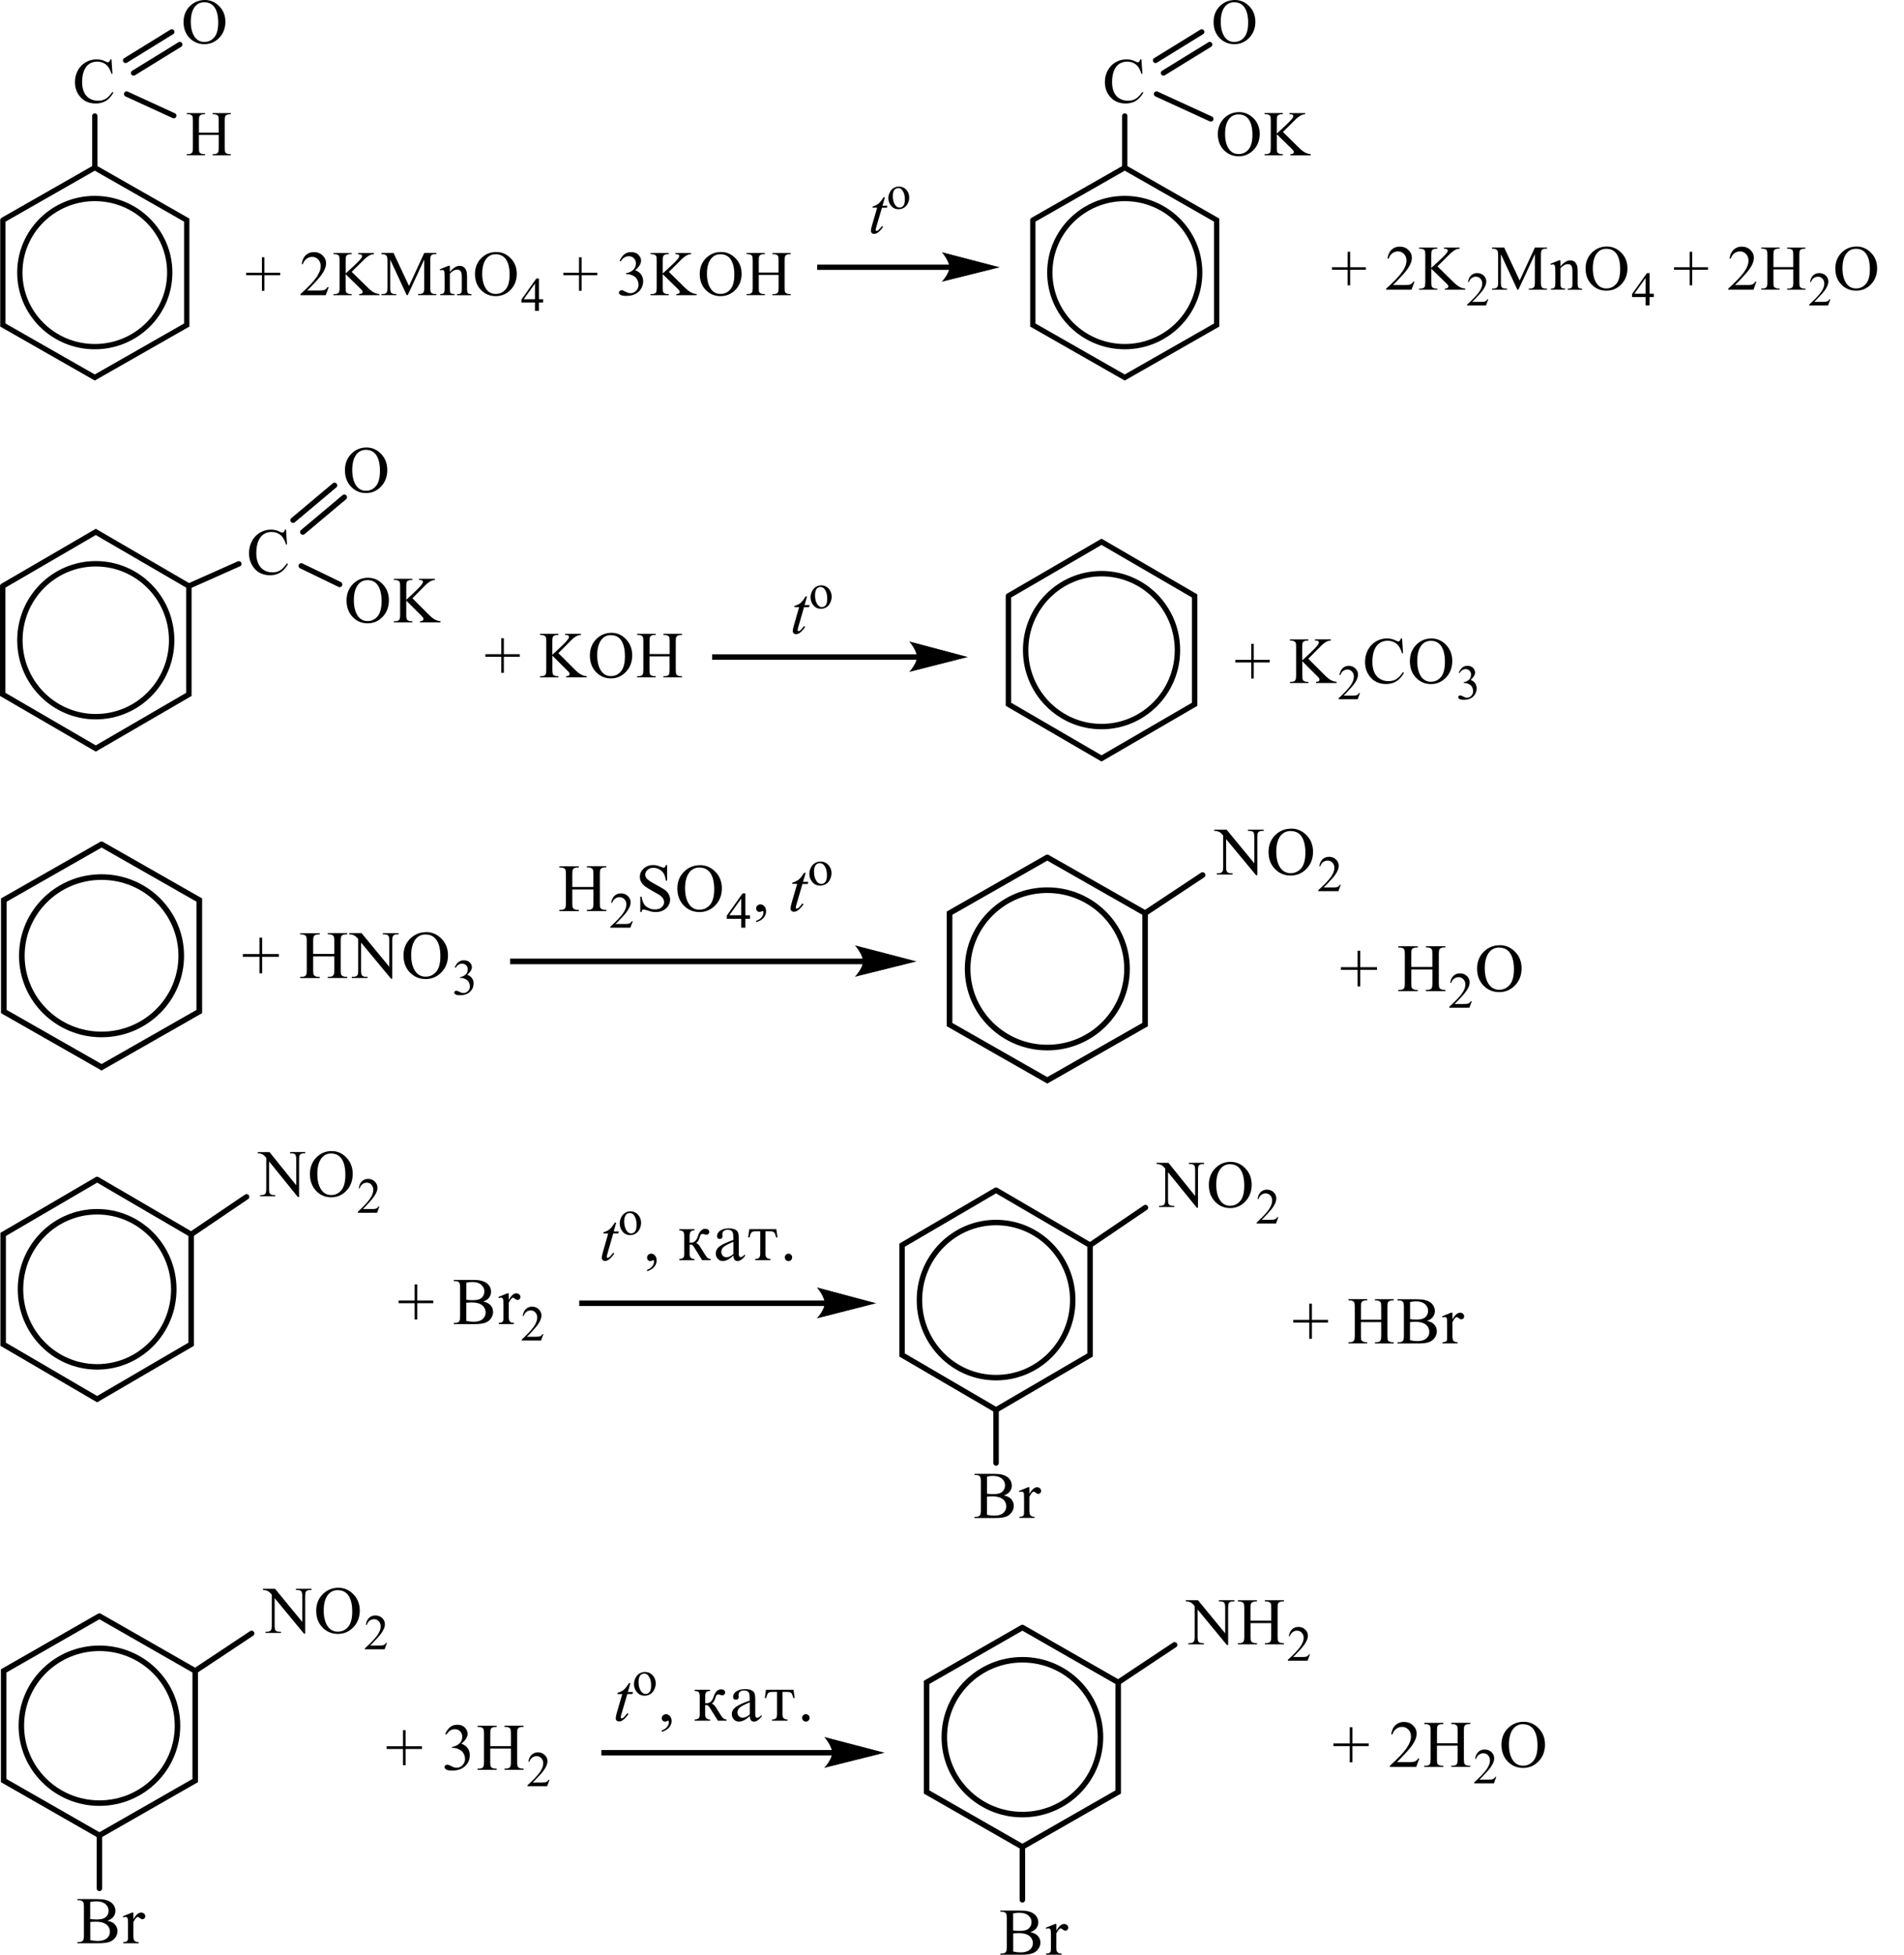 <?xml version="1.0" encoding="UTF-8"?> <svg xmlns="http://www.w3.org/2000/svg" id="_Слой_1" data-name="Слой 1" width="518.43" height="532.04" viewBox="0 0 518.43 532.04"><defs><style> .cls-1 { stroke-width: .21px; } .cls-1, .cls-2, .cls-3, .cls-4, .cls-5, .cls-6, .cls-7, .cls-8, .cls-9, .cls-10, .cls-11, .cls-12, .cls-13, .cls-14, .cls-15 { fill: none; stroke: #000; stroke-miterlimit: 10; } .cls-1, .cls-3, .cls-5, .cls-6, .cls-7, .cls-8, .cls-9, .cls-10, .cls-11, .cls-15 { stroke-linecap: round; } .cls-2, .cls-15 { stroke-width: 1.53px; } .cls-3, .cls-12 { stroke-width: 1.47px; } .cls-4, .cls-8 { stroke-width: 1.49px; } .cls-5 { stroke-width: .21px; } .cls-6 { stroke-width: .22px; } .cls-7 { stroke-width: .22px; } .cls-9, .cls-14 { stroke-width: 1.44px; } .cls-10 { stroke-width: .22px; } .cls-11, .cls-13 { stroke-width: 1.5px; } .cls-16 { fill-rule: evenodd; } </style></defs><g><polygon class="cls-16" points="71.32 79.15 71.32 74.92 67.04 74.92 67.04 74.23 71.32 74.23 71.32 70.02 72 70.02 72 74.23 76.29 74.23 76.29 74.92 72 74.92 72 79.15 71.32 79.15"></polygon><path class="cls-16" d="M134.97,69.21c-1.04,0-1.88.38-2.5,1.14-.78.95-1.17,2.34-1.17,4.17s.41,3.32,1.22,4.33c.62.77,1.45,1.15,2.47,1.15,1.09,0,1.99-.42,2.7-1.26.71-.84,1.07-2.17,1.07-3.98,0-1.97-.39-3.43-1.18-4.4-.63-.77-1.5-1.15-2.61-1.15ZM135.13,68.59c1.51,0,2.82.57,3.92,1.7,1.11,1.13,1.66,2.55,1.66,4.24s-.56,3.2-1.67,4.35c-1.11,1.15-2.46,1.73-4.05,1.73s-2.95-.56-4.03-1.69c-1.09-1.12-1.63-2.58-1.63-4.36s.63-3.31,1.89-4.47c1.09-1,2.4-1.5,3.92-1.5ZM122.5,74c.92-1.1,1.8-1.64,2.63-1.64.43,0,.8.11,1.11.32.31.21.55.56.74,1.05.13.34.19.86.19,1.56v3.31c0,.49.04.83.12,1,.06.14.16.25.3.33.14.08.4.12.78.12v.31h-3.89v-.31h.16c.37,0,.62-.06.77-.17.15-.11.25-.27.3-.49.02-.08.03-.35.03-.8v-3.18c0-.71-.09-1.22-.28-1.54-.19-.32-.5-.48-.94-.48-.68,0-1.36.37-2.03,1.1v4.09c0,.53.03.85.09.98.08.16.19.28.33.36.14.08.43.11.85.11v.31h-3.89v-.31h.17c.4,0,.67-.1.81-.3.14-.2.21-.58.21-1.15v-2.88c0-.93-.02-1.5-.06-1.7-.04-.2-.11-.34-.2-.42-.09-.07-.21-.11-.36-.11-.16,0-.35.04-.57.13l-.13-.3,2.37-.95h.37v1.64ZM110.75,80.35l-4.49-9.67v7.68c0,.71.08,1.15.23,1.32.21.24.55.35,1,.35h.41v.31h-4.05v-.31h.41c.49,0,.84-.15,1.05-.44.13-.18.19-.59.19-1.24v-7.51c0-.51-.06-.88-.17-1.1-.08-.16-.23-.3-.44-.41-.22-.11-.56-.17-1.03-.17v-.31h3.29l4.22,8.99,4.15-8.99h3.29v.31h-.4c-.5,0-.85.15-1.06.44-.13.18-.19.59-.19,1.24v7.51c0,.71.08,1.15.24,1.32.21.24.55.35,1,.35h.4v.31h-4.94v-.31h.41c.5,0,.85-.15,1.05-.44.13-.18.19-.59.19-1.24v-7.68l-4.49,9.67h-.28ZM95.75,73.98l4.29,4.21c.7.7,1.3,1.17,1.8,1.42s1,.39,1.49.43v.31h-5.53v-.31c.33,0,.57-.06.72-.16.15-.11.22-.23.22-.37s-.03-.26-.08-.36-.23-.31-.54-.6l-4.01-3.92v3.7c0,.58.04.97.11,1.15.06.14.18.26.36.36.25.14.51.2.78.2h.39v.31h-4.96v-.31h.41c.48,0,.83-.14,1.05-.41.14-.18.21-.62.21-1.31v-7.42c0-.58-.04-.97-.11-1.16-.06-.14-.17-.25-.35-.36-.25-.14-.52-.2-.79-.2h-.41v-.31h4.96v.31h-.39c-.27,0-.53.07-.78.2-.18.09-.3.23-.37.41-.07.18-.1.55-.1,1.12v3.52c.11-.11.51-.47,1.17-1.08,1.7-1.54,2.72-2.56,3.08-3.08.15-.23.23-.42.23-.59,0-.13-.06-.24-.18-.34-.12-.1-.32-.15-.61-.15h-.27v-.31h4.27v.31c-.25,0-.48.04-.69.1-.21.06-.46.18-.75.36-.3.18-.66.46-1.1.86-.13.11-.71.69-1.74,1.74l-1.78,1.75ZM89.51,78.14l-.82,2.21h-6.86v-.31c2.02-1.82,3.44-3.3,4.26-4.46.82-1.15,1.23-2.21,1.23-3.16,0-.73-.23-1.33-.68-1.8-.45-.47-.99-.7-1.62-.7-.57,0-1.08.17-1.54.5-.45.33-.79.81-1.01,1.45h-.32c.14-1.05.51-1.85,1.1-2.41.59-.56,1.33-.84,2.22-.84.94,0,1.73.3,2.36.9.63.6.95,1.31.95,2.12,0,.58-.14,1.16-.41,1.75-.42.91-1.11,1.88-2.06,2.91-1.42,1.54-2.31,2.46-2.67,2.78h3.04c.62,0,1.05-.02,1.3-.07.25-.04.47-.14.67-.27.2-.14.38-.34.52-.59h.32Z"></path><path class="cls-16" d="M145.67,81.44v-4.28l-3.06,4.28h3.06ZM147.89,81.44v.9h-1.16v2.27h-1.06v-2.27h-3.69v-.81l4.05-5.71h.71v5.62h1.16Z"></path><polygon class="cls-16" points="157.66 79.15 157.66 74.92 153.39 74.92 153.39 74.23 157.66 74.23 157.66 70.02 158.36 70.02 158.36 74.23 162.64 74.23 162.64 74.92 158.36 74.92 158.36 79.15 157.66 79.15"></polygon><path class="cls-16" d="M206.59,74.19h5.4v-3.29c0-.59-.03-.97-.11-1.16-.06-.14-.18-.26-.36-.36-.24-.14-.5-.2-.78-.2h-.41v-.31h4.98v.31h-.41c-.29,0-.54.07-.78.2-.18.09-.3.23-.38.41-.06.18-.09.56-.09,1.12v7.42c0,.58.03.97.11,1.15.06.14.18.26.35.36.26.14.51.2.8.2h.41v.31h-4.98v-.31h.41c.48,0,.83-.14,1.04-.41.15-.18.21-.62.21-1.31v-3.5h-5.4v3.5c0,.58.03.97.11,1.15.06.14.18.26.36.36.26.14.51.2.78.2h.42v.31h-4.99v-.31h.42c.48,0,.83-.14,1.04-.41.14-.18.21-.62.21-1.31v-7.42c0-.59-.05-.97-.12-1.16-.05-.14-.17-.26-.35-.36-.26-.14-.51-.2-.78-.2h-.42v-.31h4.99v.31h-.42c-.27,0-.53.07-.78.2-.17.09-.3.23-.36.41-.08.18-.11.56-.11,1.12v3.29ZM196.17,69.21c-1.04,0-1.87.38-2.5,1.14-.78.95-1.18,2.34-1.18,4.17s.41,3.32,1.22,4.33c.62.77,1.45,1.15,2.47,1.15,1.09,0,1.99-.42,2.7-1.26.72-.84,1.07-2.17,1.07-3.98,0-1.97-.39-3.43-1.18-4.4-.62-.77-1.49-1.15-2.61-1.15ZM196.34,68.59c1.51,0,2.82.57,3.92,1.7,1.12,1.13,1.67,2.55,1.67,4.24s-.56,3.2-1.67,4.35c-1.12,1.15-2.47,1.73-4.06,1.73s-2.94-.56-4.04-1.69c-1.09-1.12-1.63-2.58-1.63-4.36s.63-3.31,1.88-4.47c1.1-1,2.4-1.5,3.92-1.5ZM182.1,73.98l4.28,4.21c.71.7,1.31,1.17,1.81,1.42s1,.39,1.49.43v.31h-5.53v-.31c.33,0,.57-.06.71-.16.15-.11.23-.23.23-.37s-.03-.26-.09-.36c-.05-.11-.23-.31-.53-.6l-4.01-3.92v3.7c0,.58.03.97.11,1.15.06.14.18.26.36.36.24.14.51.2.78.2h.39v.31h-4.96v-.31h.41c.48,0,.83-.14,1.06-.41.14-.18.2-.62.2-1.31v-7.42c0-.58-.03-.97-.11-1.16-.06-.14-.18-.25-.35-.36-.26-.14-.51-.2-.8-.2h-.41v-.31h4.96v.31h-.39c-.27,0-.53.07-.78.2-.18.09-.3.23-.38.41-.06.18-.09.55-.09,1.12v3.52c.11-.11.5-.47,1.18-1.08,1.69-1.54,2.71-2.56,3.08-3.08.15-.23.23-.42.23-.59,0-.13-.06-.24-.18-.34-.12-.1-.32-.15-.6-.15h-.27v-.31h4.27v.31c-.24,0-.47.04-.68.1-.21.06-.45.18-.75.36-.3.18-.66.46-1.1.86-.12.11-.71.69-1.73,1.74l-1.78,1.75ZM168.7,71.04c.33-.77.75-1.37,1.25-1.79.51-.42,1.13-.63,1.9-.63.92,0,1.64.3,2.14.9.38.45.56.92.56,1.43,0,.84-.53,1.7-1.6,2.59.72.28,1.27.67,1.63,1.19s.54,1.12.54,1.81c0,.99-.32,1.85-.95,2.58-.84.95-2.05,1.42-3.63,1.42-.78,0-1.31-.1-1.6-.29s-.42-.4-.42-.62c0-.16.06-.31.2-.43.14-.13.3-.19.48-.19.15,0,.29.02.44.07.11.03.32.13.66.31.35.18.59.28.71.32.21.06.44.09.68.09.59,0,1.1-.22,1.52-.67.44-.45.65-.97.65-1.59,0-.45-.09-.88-.3-1.31-.15-.32-.3-.56-.48-.72-.24-.23-.59-.43-1.01-.62-.44-.18-.87-.28-1.31-.28h-.29v-.25c.45-.06.92-.22,1.37-.48.45-.27.78-.58.98-.96.21-.37.32-.78.32-1.23,0-.58-.18-1.05-.56-1.41-.36-.36-.83-.54-1.37-.54-.89,0-1.63.47-2.22,1.41l-.29-.14Z"></path><polygon class="cls-16" points="366.94 77.66 366.94 73.43 362.67 73.43 362.67 72.74 366.94 72.74 366.94 68.53 367.62 68.53 367.62 72.74 371.91 72.74 371.91 73.43 367.62 73.43 367.62 77.66 366.94 77.66"></polygon><path class="cls-16" d="M391.38,72.49l4.28,4.21c.71.7,1.31,1.17,1.81,1.42.5.25,1,.39,1.49.43v.31h-5.53v-.31c.33,0,.56-.06.71-.16.15-.11.23-.23.23-.37s-.03-.26-.09-.36c-.05-.11-.23-.31-.53-.6l-4.03-3.92v3.7c0,.58.05.97.12,1.15.06.14.18.26.36.36.24.14.5.2.78.2h.39v.31h-4.96v-.31h.41c.48,0,.83-.14,1.06-.41.14-.18.2-.62.2-1.31v-7.42c0-.58-.03-.97-.11-1.16-.06-.14-.18-.25-.35-.36-.26-.14-.53-.2-.8-.2h-.41v-.31h4.96v.31h-.39c-.27,0-.54.06-.78.19-.18.09-.3.23-.38.41-.06.18-.11.55-.11,1.12v3.52c.12-.11.51-.47,1.18-1.08,1.7-1.54,2.73-2.56,3.09-3.08.15-.23.23-.42.23-.59,0-.13-.06-.24-.18-.34-.12-.1-.32-.15-.6-.15h-.27v-.31h4.27v.31c-.24,0-.48.04-.68.1-.21.06-.47.18-.75.36-.3.18-.66.46-1.1.86-.12.11-.71.69-1.75,1.74l-1.76,1.75ZM385.14,76.65l-.81,2.21h-6.88v-.31c2.02-1.82,3.45-3.3,4.27-4.46.83-1.15,1.24-2.21,1.24-3.16,0-.73-.23-1.33-.68-1.8-.45-.47-1-.7-1.61-.7-.57,0-1.09.17-1.55.5-.45.33-.78.81-1,1.45h-.32c.14-1.05.5-1.85,1.1-2.41.59-.56,1.33-.84,2.22-.84.93,0,1.73.3,2.35.9.63.6.95,1.31.95,2.12,0,.58-.14,1.16-.41,1.75-.42.91-1.12,1.88-2.07,2.91-1.42,1.54-2.31,2.46-2.65,2.78h3.03c.62,0,1.06-.02,1.3-.07.26-.04.48-.14.68-.27.2-.14.38-.34.51-.59h.33Z"></path><path class="cls-16" d="M405.23,81.47l-.62,1.66h-5.14v-.23c1.51-1.36,2.58-2.48,3.2-3.34.62-.86.92-1.65.92-2.37,0-.55-.17-1-.5-1.35-.35-.35-.75-.53-1.22-.53-.44,0-.81.13-1.16.37-.33.25-.59.61-.75,1.09h-.24c.12-.79.39-1.39.83-1.81.45-.42,1-.63,1.67-.63s1.3.22,1.76.67c.48.45.71.98.71,1.59,0,.44-.11.87-.3,1.31-.32.69-.83,1.41-1.55,2.18-1.06,1.15-1.73,1.85-1.99,2.08h2.28c.45,0,.78-.02.96-.05.2-.03.36-.1.51-.21.15-.1.27-.25.39-.44h.24Z"></path><path class="cls-16" d="M437.38,67.72c-1.04,0-1.88.38-2.5,1.14-.78.95-1.18,2.34-1.18,4.17s.39,3.32,1.21,4.33c.63.77,1.45,1.15,2.47,1.15,1.1,0,1.99-.42,2.71-1.26.71-.84,1.06-2.17,1.06-3.98,0-1.97-.38-3.43-1.16-4.4-.63-.77-1.51-1.15-2.61-1.15ZM437.53,67.1c1.52,0,2.82.57,3.94,1.7,1.1,1.13,1.66,2.55,1.66,4.24s-.56,3.2-1.67,4.35c-1.12,1.15-2.47,1.73-4.06,1.73s-2.94-.56-4.03-1.69c-1.1-1.12-1.64-2.58-1.64-4.36s.63-3.31,1.88-4.47c1.1-1,2.41-1.5,3.92-1.5ZM424.89,72.51c.93-1.1,1.81-1.64,2.64-1.64.44,0,.8.11,1.12.32.3.21.54.56.72,1.05.14.34.2.86.2,1.56v3.31c0,.49.05.83.12,1,.06.14.17.25.3.33.14.08.41.12.78.12v.31h-3.89v-.31h.17c.36,0,.62-.06.77-.17.14-.11.24-.27.3-.49.02-.08.03-.35.03-.8v-3.18c0-.71-.09-1.22-.27-1.54-.2-.32-.51-.48-.95-.48-.68,0-1.36.37-2.04,1.1v4.09c0,.53.05.85.11.98.08.16.18.28.33.36.14.08.42.11.84.11v.31h-3.87v-.31h.17c.39,0,.66-.1.81-.3.14-.2.21-.58.21-1.15v-2.88c0-.93-.03-1.5-.08-1.7-.05-.2-.11-.34-.2-.42-.09-.07-.2-.11-.35-.11-.17,0-.36.04-.57.13l-.14-.3,2.37-.95h.36v1.64ZM413.16,78.86l-4.49-9.67v7.68c0,.71.08,1.15.23,1.32.21.24.54.35,1.01.35h.41v.31h-4.06v-.31h.42c.48,0,.83-.15,1.04-.44.12-.18.2-.59.2-1.24v-7.51c0-.51-.06-.88-.18-1.1-.08-.16-.23-.3-.44-.41s-.56-.16-1.04-.16v-.31h3.3l4.22,8.99,4.15-8.99h3.29v.31h-.39c-.5,0-.86.15-1.06.44-.14.18-.2.59-.2,1.24v7.51c0,.71.09,1.15.24,1.32.21.24.54.35,1.01.35h.39v.31h-4.93v-.31h.41c.5,0,.84-.15,1.04-.44.14-.18.2-.59.2-1.24v-7.68l-4.49,9.67h-.27Z"></path><path class="cls-16" d="M448.07,79.95v-4.28l-3.06,4.28h3.06ZM450.3,79.95v.9h-1.16v2.27h-1.07v-2.27h-3.69v-.81l4.06-5.71h.71v5.62h1.16Z"></path><polygon class="cls-16" points="460.07 77.66 460.07 73.43 455.8 73.43 455.8 72.74 460.07 72.74 460.07 68.53 460.75 68.53 460.75 72.74 465.05 72.74 465.05 73.43 460.75 73.43 460.75 77.66 460.07 77.66"></polygon><path class="cls-16" d="M482.87,72.7h5.4v-3.29c0-.59-.03-.97-.11-1.16-.06-.14-.18-.26-.36-.36-.24-.14-.5-.2-.78-.2h-.41v-.31h4.98v.31h-.41c-.29,0-.54.06-.78.19-.18.09-.32.23-.38.41-.06.18-.09.56-.09,1.12v7.42c0,.58.03.97.11,1.15.06.14.18.26.35.36.26.14.51.2.8.2h.41v.31h-4.98v-.31h.41c.48,0,.83-.14,1.04-.41.15-.18.21-.62.21-1.31v-3.5h-5.4v3.5c0,.58.03.97.11,1.15.06.14.18.26.36.36.26.14.51.2.78.2h.42v.31h-4.99v-.31h.42c.48,0,.83-.14,1.04-.41.14-.18.21-.62.21-1.31v-7.42c0-.59-.05-.97-.12-1.16-.05-.14-.17-.26-.35-.36-.26-.14-.51-.2-.78-.2h-.42v-.31h4.99v.31h-.42c-.27,0-.53.06-.78.19-.17.09-.3.23-.36.41-.08.18-.11.56-.11,1.12v3.29ZM478.25,76.65l-.81,2.21h-6.86v-.31c2.02-1.82,3.44-3.3,4.27-4.46.83-1.15,1.24-2.21,1.24-3.16,0-.73-.23-1.33-.68-1.8-.45-.47-1-.7-1.61-.7-.57,0-1.09.17-1.55.5-.45.33-.78.81-1,1.45h-.32c.14-1.05.5-1.85,1.1-2.41.59-.56,1.33-.84,2.22-.84.93,0,1.73.3,2.35.9.63.6.95,1.31.95,2.12,0,.58-.14,1.16-.41,1.75-.42.91-1.12,1.88-2.07,2.91-1.42,1.54-2.31,2.46-2.65,2.78h3.03c.62,0,1.06-.02,1.3-.07.26-.04.47-.14.68-.27.2-.14.38-.34.51-.59h.32Z"></path><path class="cls-16" d="M498.37,81.47l-.62,1.66h-5.14v-.23c1.51-1.36,2.58-2.48,3.2-3.34.62-.86.92-1.65.92-2.37,0-.55-.17-1-.5-1.35-.35-.35-.75-.53-1.22-.53-.44,0-.81.13-1.16.37-.33.25-.59.61-.75,1.09h-.24c.11-.79.39-1.39.83-1.81.45-.42,1-.63,1.67-.63s1.3.22,1.76.67c.47.45.71.98.71,1.59,0,.44-.11.87-.3,1.31-.32.69-.83,1.41-1.55,2.18-1.07,1.15-1.73,1.85-1.99,2.08h2.28c.45,0,.78-.02.96-.05.2-.03.36-.1.51-.21.15-.1.27-.25.39-.44h.24Z"></path><path class="cls-16" d="M505.36,67.72c-1.04,0-1.87.38-2.5,1.14-.78.95-1.18,2.34-1.18,4.17s.41,3.32,1.22,4.33c.62.77,1.45,1.15,2.47,1.15,1.09,0,1.99-.42,2.7-1.26.71-.84,1.07-2.17,1.07-3.98,0-1.97-.39-3.43-1.18-4.4-.63-.77-1.49-1.15-2.61-1.15ZM505.53,67.1c1.51,0,2.82.57,3.92,1.7,1.12,1.13,1.66,2.55,1.66,4.24s-.56,3.2-1.67,4.35c-1.12,1.15-2.46,1.73-4.04,1.73s-2.94-.56-4.04-1.69c-1.09-1.12-1.63-2.58-1.63-4.36s.63-3.31,1.88-4.47c1.09-1,2.4-1.5,3.92-1.5Z"></path><rect x="222.51" y="72.03" width="36.28" height="1.43"></rect><path class="cls-5" d="M271.8,72.75l-15.08,3.76s1.88-2.11,1.88-3.76-1.88-3.93-1.88-3.93l15.08,3.93Z"></path><path d="M271.8,72.75l-15.08,3.76s1.88-2.11,1.88-3.76-1.88-3.93-1.88-3.93l15.08,3.93Z"></path><polyline class="cls-9" points="281.22 59.91 281.22 88.47 306.25 102.75 331.28 88.47 331.28 59.91 306.25 45.63 281.22 59.91"></polyline><path class="cls-14" d="M326.66,74.19c0,11.14-9.14,20.16-20.41,20.16s-20.4-9.03-20.4-20.16,9.14-20.16,20.4-20.16,20.41,9.03,20.41,20.16Z"></path><path class="cls-16" d="M310.79,16.16l.27,3.91h-.27c-.35-1.17-.86-2.01-1.51-2.53-.66-.51-1.45-.77-2.37-.77-.77,0-1.48.19-2.1.58-.62.39-1.12,1-1.48,1.85-.35.85-.53,1.9-.53,3.16,0,1.04.17,1.94.5,2.7.35.76.84,1.35,1.52,1.75.68.41,1.46.61,2.32.61.75,0,1.42-.16,2.01-.48.57-.32,1.21-.95,1.9-1.9l.27.17c-.59,1.02-1.27,1.77-2.05,2.25-.77.47-1.7.71-2.76.71-1.93,0-3.42-.71-4.48-2.12-.8-1.05-1.19-2.29-1.19-3.71,0-1.15.26-2.2.78-3.16.51-.96,1.24-1.71,2.14-2.23.92-.53,1.91-.79,3-.79.83,0,1.66.2,2.49.61.24.12.41.19.51.19.15,0,.29-.05.39-.16.15-.15.26-.36.33-.64h.29Z"></path><line class="cls-9" x1="306.25" y1="45.63" x2="306.25" y2="31.56"></line><path class="cls-16" d="M336.07.62c-1.04,0-1.88.38-2.5,1.14-.78.95-1.18,2.34-1.18,4.17s.41,3.32,1.22,4.33c.62.77,1.45,1.15,2.46,1.15,1.1,0,2.01-.42,2.71-1.26.71-.84,1.07-2.17,1.07-3.98,0-1.97-.39-3.43-1.18-4.4-.63-.77-1.51-1.15-2.61-1.15ZM336.24,0c1.51,0,2.82.57,3.92,1.7,1.1,1.13,1.66,2.55,1.66,4.24s-.56,3.19-1.67,4.35c-1.12,1.15-2.46,1.73-4.04,1.73s-2.96-.56-4.04-1.69c-1.09-1.12-1.63-2.58-1.63-4.36s.62-3.31,1.88-4.47c1.09-1,2.4-1.5,3.92-1.5Z"></path><line class="cls-9" x1="314.63" y1="16.44" x2="327.22" y2="8.68"></line><line class="cls-9" x1="316.8" y1="19.87" x2="329.39" y2="12.12"></line><path class="cls-16" d="M349.3,35.9l4.28,4.21c.71.7,1.31,1.17,1.81,1.42s1,.39,1.49.43v.31h-5.53v-.31c.33,0,.57-.06.71-.17.15-.11.23-.23.23-.37s-.03-.26-.09-.36c-.05-.11-.23-.31-.53-.6l-4.01-3.92v3.7c0,.58.03.97.11,1.15.06.14.18.26.36.36.24.14.5.2.78.2h.39v.31h-4.96v-.31h.41c.48,0,.83-.14,1.06-.41.14-.18.2-.62.2-1.31v-7.42c0-.58-.03-.97-.11-1.16-.06-.14-.18-.25-.35-.36-.26-.14-.51-.2-.8-.2h-.41v-.31h4.96v.31h-.39c-.27,0-.53.07-.78.2-.18.09-.3.23-.38.41-.06.18-.09.55-.09,1.12v3.52c.11-.11.5-.47,1.18-1.08,1.69-1.54,2.71-2.56,3.08-3.08.15-.23.23-.42.23-.59,0-.13-.06-.24-.18-.34-.12-.1-.32-.15-.6-.15h-.27v-.31h4.27v.31c-.24,0-.47.04-.68.1-.21.06-.45.18-.75.36-.3.18-.66.46-1.1.86-.12.11-.71.69-1.73,1.74l-1.78,1.75ZM337.25,31.14c-1.04,0-1.88.38-2.52,1.14-.78.95-1.16,2.34-1.16,4.17s.39,3.32,1.21,4.33c.63.77,1.45,1.15,2.47,1.15,1.1,0,1.99-.42,2.71-1.26.71-.84,1.06-2.17,1.06-3.98,0-1.97-.39-3.43-1.18-4.4-.62-.77-1.49-1.15-2.59-1.15ZM337.4,30.52c1.51,0,2.82.57,3.94,1.7,1.1,1.13,1.66,2.55,1.66,4.24s-.56,3.2-1.67,4.35c-1.12,1.15-2.47,1.73-4.06,1.73s-2.94-.56-4.03-1.69c-1.1-1.12-1.64-2.58-1.64-4.36s.63-3.31,1.88-4.47c1.1-1,2.4-1.5,3.92-1.5Z"></path><line class="cls-9" x1="314.9" y1="25.59" x2="329.7" y2="32.38"></line><polyline class="cls-9" points=".78 59.91 .78 88.47 25.81 102.75 50.84 88.47 50.84 59.91 25.81 45.63 .78 59.91"></polyline><ellipse class="cls-14" cx="25.81" cy="74.19" rx="20.41" ry="20.16"></ellipse><path class="cls-16" d="M30.35,16.16l.27,3.91h-.27c-.35-1.17-.86-2.01-1.52-2.53-.66-.51-1.45-.77-2.37-.77-.77,0-1.47.19-2.09.58-.62.39-1.11,1-1.47,1.85-.36.85-.54,1.9-.54,3.16,0,1.04.17,1.94.51,2.7.34.76.84,1.35,1.52,1.75.68.41,1.45.61,2.32.61.76,0,1.42-.16,2-.48.58-.32,1.21-.95,1.9-1.9l.27.17c-.58,1.02-1.26,1.77-2.04,2.25-.78.47-1.7.71-2.77.71-1.93,0-3.42-.71-4.48-2.12-.79-1.05-1.18-2.29-1.18-3.71,0-1.15.26-2.2.78-3.16.52-.96,1.24-1.71,2.15-2.23.91-.53,1.91-.79,2.99-.79.84,0,1.67.2,2.49.61.24.12.41.19.51.19.16,0,.29-.05.4-.16.15-.15.25-.36.32-.64h.3Z"></path><line class="cls-9" x1="25.81" y1="45.63" x2="25.81" y2="31.56"></line><path class="cls-16" d="M55.63.62c-1.04,0-1.88.38-2.51,1.14-.78.95-1.17,2.34-1.17,4.17s.41,3.32,1.22,4.33c.62.77,1.45,1.15,2.47,1.15,1.09,0,1.99-.42,2.71-1.26.71-.84,1.07-2.17,1.07-3.98,0-1.97-.39-3.43-1.17-4.4-.63-.77-1.5-1.15-2.61-1.15ZM55.79,0c1.51,0,2.82.57,3.92,1.7,1.11,1.13,1.66,2.55,1.66,4.24s-.56,3.19-1.67,4.35c-1.12,1.15-2.47,1.73-4.05,1.73s-2.95-.56-4.04-1.69c-1.09-1.12-1.63-2.58-1.63-4.36s.63-3.31,1.89-4.47c1.09-1,2.4-1.5,3.92-1.5Z"></path><line class="cls-9" x1="34.2" y1="16.44" x2="46.78" y2="8.68"></line><line class="cls-9" x1="36.37" y1="19.87" x2="48.95" y2="12.12"></line><path class="cls-16" d="M54.15,36.11h5.4v-3.29c0-.59-.04-.97-.11-1.16-.06-.14-.18-.26-.36-.36-.25-.14-.51-.2-.78-.2h-.41v-.31h4.97v.31h-.41c-.27,0-.53.07-.78.2-.18.09-.31.23-.37.41-.06.18-.1.56-.1,1.12v7.41c0,.58.04.97.11,1.15.06.14.17.26.35.36.25.14.51.2.79.2h.41v.31h-4.97v-.31h.41c.47,0,.82-.14,1.04-.41.14-.18.22-.62.22-1.31v-3.5h-5.4v3.5c0,.58.04.97.11,1.15.06.14.18.26.36.36.25.14.51.2.78.2h.42v.31h-4.98v-.31h.41c.48,0,.83-.14,1.05-.41.14-.18.21-.62.21-1.31v-7.41c0-.59-.04-.97-.11-1.16-.06-.14-.17-.26-.35-.36-.25-.14-.51-.2-.79-.2h-.41v-.31h4.98v.31h-.42c-.27,0-.53.07-.78.2-.18.09-.3.23-.37.41-.07.18-.1.56-.1,1.12v3.29Z"></path><line class="cls-9" x1="34.47" y1="25.59" x2="47.32" y2="31.49"></line><path class="cls-16" d="M240.95,53.69l-.66,2.31h1.34l-.14.53h-1.34l-1.48,5c-.15.54-.24.88-.24,1.04,0,.1.03.17.08.22.05.05.09.08.17.08.14,0,.33-.1.56-.3.14-.11.44-.46.92-1.04l.29.21c-.53.76-1.03,1.29-1.49,1.6-.32.21-.65.32-.98.32-.24,0-.45-.08-.6-.23-.17-.16-.24-.35-.24-.6,0-.3.09-.77.27-1.4l1.43-4.91h-1.3l.09-.33c.62-.17,1.15-.42,1.57-.76.41-.34.87-.92,1.39-1.75h.38Z"></path><path class="cls-16" d="M244.54,51.2c-.23,0-.45.07-.68.2-.24.13-.42.37-.56.7-.15.34-.21.76-.21,1.29,0,.85.17,1.58.51,2.19.33.61.78.92,1.34.92.42,0,.75-.17,1.03-.51.27-.34.41-.92.41-1.75,0-1.03-.23-1.85-.68-2.44-.3-.41-.69-.61-1.16-.61ZM244.73,50.78c.89,0,1.61.33,2.16,1,.45.57.68,1.23.68,1.97,0,.52-.12,1.05-.38,1.58-.24.53-.6.94-1.04,1.21-.44.27-.93.41-1.48.41-.89,0-1.6-.35-2.13-1.05-.44-.59-.66-1.25-.66-1.98,0-.53.14-1.06.41-1.59.27-.53.62-.92,1.06-1.17.44-.25.9-.38,1.39-.38Z"></path></g><g><polygon class="cls-16" points="136.49 183.14 136.49 178.77 132.17 178.77 132.17 178.06 136.49 178.06 136.49 173.71 137.19 173.71 137.19 178.06 141.53 178.06 141.53 178.77 137.19 178.77 137.19 183.14 136.49 183.14"></polygon><path class="cls-16" d="M176.87,178.02h5.47v-3.4c0-.61-.05-1.01-.11-1.2-.06-.15-.18-.27-.37-.38-.26-.14-.52-.21-.79-.21h-.41v-.32h5.04v.32h-.43c-.27,0-.53.07-.79.2-.18.09-.31.23-.37.42-.08.19-.11.58-.11,1.16v7.66c0,.6.05,1,.12,1.19.05.14.17.27.35.38.26.14.52.21.79.21h.43v.32h-5.04v-.32h.41c.47,0,.82-.14,1.05-.43.14-.19.21-.64.21-1.35v-3.61h-5.47v3.61c0,.6.03,1,.11,1.19.06.14.18.27.37.38.24.14.5.21.79.21h.41v.32h-5.04v-.32h.41c.49,0,.84-.14,1.07-.43.14-.19.2-.64.2-1.35v-7.66c0-.61-.03-1.01-.11-1.2-.06-.15-.18-.27-.35-.38-.26-.14-.53-.21-.81-.21h-.41v-.32h5.04v.32h-.41c-.29,0-.55.07-.79.2-.18.09-.31.23-.38.42-.06.19-.09.58-.09,1.16v3.4ZM166.33,172.88c-1.05,0-1.89.39-2.53,1.18-.79.98-1.19,2.41-1.19,4.3s.41,3.43,1.24,4.47c.63.79,1.47,1.19,2.5,1.19,1.1,0,2.02-.44,2.73-1.3.72-.87,1.08-2.24,1.08-4.11,0-2.03-.4-3.54-1.19-4.54-.64-.79-1.51-1.19-2.64-1.19ZM166.49,172.24c1.53,0,2.85.58,3.97,1.75,1.11,1.17,1.68,2.63,1.68,4.38s-.56,3.3-1.69,4.49-2.49,1.79-4.09,1.79-2.99-.58-4.09-1.74c-1.1-1.16-1.65-2.66-1.65-4.51s.63-3.42,1.91-4.61c1.1-1.03,2.43-1.55,3.97-1.55ZM152.07,177.8l4.35,4.35c.72.72,1.31,1.21,1.82,1.46.5.26,1.01.41,1.51.44v.32h-5.6v-.32c.34,0,.58-.06.73-.17.15-.11.21-.24.21-.38s-.02-.26-.08-.38-.23-.32-.55-.62l-4.06-4.05v3.82c0,.6.05,1,.12,1.19.05.14.17.27.35.38.26.14.52.21.79.21h.4v.32h-5.01v-.32h.42c.49,0,.84-.14,1.06-.43.14-.19.21-.64.21-1.35v-7.66c0-.6-.04-1-.11-1.2-.06-.14-.18-.26-.36-.37-.25-.14-.52-.21-.8-.21h-.42v-.32h5.01v.32h-.4c-.27,0-.53.07-.79.2-.17.09-.29.23-.37.42-.08.19-.11.57-.11,1.15v3.63c.12-.11.52-.48,1.19-1.11,1.73-1.59,2.76-2.65,3.11-3.18.17-.23.24-.44.24-.61,0-.13-.06-.25-.18-.36-.12-.1-.34-.15-.63-.15h-.26v-.32h4.32v.32c-.26,0-.49.04-.69.1-.21.06-.47.19-.78.37-.29.18-.67.48-1.1.89-.14.12-.72.72-1.77,1.79l-1.8,1.8Z"></path><rect x="193.91" y="178.09" width="56.03" height="1.48"></rect><polygon class="cls-16" points="263.13 178.83 262.48 178.99 260.74 179.43 258.29 180.05 255.5 180.77 252.69 181.48 250.25 182.1 248.52 182.54 247.87 182.7 247.94 182.61 248.46 181.92 249.16 180.8 249.47 180.15 249.68 179.48 249.68 178.14 249.47 177.44 248.81 176.13 248.46 175.58 248.16 175.15 247.87 174.77 248.52 174.94 250.25 175.4 252.69 176.05 255.5 176.8 258.29 177.54 260.74 178.19 262.48 178.65 263.13 178.83"></polygon><path class="cls-1" d="M263.13,178.83l-15.27,3.88s1.91-2.18,1.91-3.88-1.91-4.06-1.91-4.06l15.27,4.06Z"></path><polygon class="cls-16" points="340.69 184.68 340.69 180.31 336.37 180.31 336.37 179.6 340.69 179.6 340.69 175.25 341.38 175.25 341.38 179.6 345.73 179.6 345.73 180.31 341.38 180.31 341.38 184.68 340.69 184.68"></polygon><path class="cls-16" d="M356.26,179.33l4.35,4.35c.72.72,1.31,1.21,1.82,1.46.5.26,1.01.41,1.51.44v.32h-5.6v-.32c.34,0,.58-.06.73-.17.15-.11.21-.24.21-.38s-.02-.26-.08-.38c-.06-.11-.23-.32-.55-.62l-4.06-4.05v3.82c0,.6.05,1,.12,1.19.05.14.17.27.35.38.26.14.52.21.79.21h.4v.32h-5.01v-.32h.41c.49,0,.84-.14,1.05-.43.14-.19.21-.64.21-1.35v-7.66c0-.6-.03-1-.11-1.2-.06-.14-.18-.26-.37-.37-.24-.14-.52-.21-.79-.21h-.41v-.32h5.01v.32h-.4c-.27,0-.53.07-.79.2-.17.09-.29.23-.37.42-.08.19-.11.57-.11,1.15v3.63c.12-.11.52-.48,1.19-1.11,1.73-1.59,2.76-2.65,3.11-3.18.17-.23.24-.44.24-.61,0-.13-.06-.25-.18-.36-.12-.1-.34-.15-.63-.15h-.26v-.32h4.32v.32c-.26,0-.49.04-.69.1-.21.06-.47.19-.78.37-.29.18-.67.48-1.1.89-.14.12-.72.72-1.77,1.79l-1.8,1.8Z"></path><path class="cls-16" d="M370.31,188.6l-.63,1.71h-5.21v-.24c1.53-1.41,2.61-2.56,3.24-3.45.63-.89.93-1.71.93-2.45,0-.56-.17-1.03-.52-1.39-.34-.36-.75-.54-1.22-.54-.44,0-.82.13-1.18.38-.34.26-.6.63-.76,1.13h-.24c.11-.81.4-1.43.84-1.86.46-.43,1.01-.65,1.68-.65.72,0,1.33.23,1.8.7.47.46.72,1.01.72,1.64,0,.45-.11.9-.31,1.35-.32.71-.85,1.46-1.57,2.25-1.08,1.19-1.76,1.91-2.02,2.15h2.31c.46,0,.79-.02.98-.05.2-.03.37-.11.52-.21.15-.11.27-.26.4-.46h.24Z"></path><path class="cls-16" d="M389.62,174.42c-1.05,0-1.91.39-2.55,1.18-.79.98-1.18,2.41-1.18,4.3s.4,3.43,1.22,4.47c.64.79,1.47,1.19,2.5,1.19,1.11,0,2.02-.44,2.75-1.3.72-.87,1.07-2.24,1.07-4.11,0-2.03-.4-3.54-1.19-4.54-.63-.79-1.51-1.19-2.63-1.19ZM389.77,173.78c1.53,0,2.85.58,3.98,1.75,1.11,1.17,1.68,2.63,1.68,4.38s-.56,3.3-1.69,4.49c-1.13,1.19-2.5,1.79-4.11,1.79s-2.98-.58-4.08-1.74c-1.11-1.16-1.66-2.66-1.66-4.51s.64-3.42,1.91-4.61c1.11-1.03,2.43-1.55,3.97-1.55ZM381.76,173.78l.27,4.03h-.27c-.35-1.21-.87-2.08-1.53-2.61-.67-.53-1.47-.8-2.4-.8-.79,0-1.5.2-2.12.6-.64.4-1.13,1.04-1.5,1.91-.35.88-.53,1.96-.53,3.26,0,1.07.17,2,.5,2.79.35.79.85,1.39,1.54,1.81s1.47.63,2.35.63c.76,0,1.44-.16,2.03-.49.58-.33,1.22-.98,1.92-1.97l.27.18c-.6,1.06-1.28,1.83-2.08,2.32-.78.49-1.73.74-2.81.74-1.94,0-3.45-.73-4.53-2.19-.79-1.08-1.19-2.36-1.19-3.83,0-1.18.26-2.27.79-3.26.52-.99,1.25-1.76,2.17-2.31.93-.55,1.94-.82,3.02-.82.85,0,1.69.21,2.52.63.24.13.43.19.53.19.15,0,.29-.06.4-.17.15-.16.26-.38.32-.66h.31Z"></path><path class="cls-16" d="M397.18,183.11c.26-.6.58-1.06.96-1.39.38-.33.85-.49,1.44-.49.7,0,1.25.23,1.63.7.27.35.43.72.43,1.11,0,.65-.41,1.32-1.22,2.01.55.21.96.52,1.24.92.27.4.41.87.41,1.4,0,.77-.24,1.44-.73,2-.63.74-1.54,1.1-2.75,1.1-.6,0-.99-.07-1.22-.22-.21-.15-.32-.31-.32-.48,0-.13.06-.24.15-.34.11-.1.23-.14.37-.14.12,0,.23.02.34.05.08.02.24.1.5.24.26.14.44.22.53.25.17.05.34.07.52.07.44,0,.82-.17,1.16-.52.32-.35.49-.76.49-1.23,0-.35-.08-.68-.23-1.01-.11-.24-.23-.43-.37-.56-.18-.17-.44-.33-.76-.48-.34-.14-.67-.21-1.01-.21h-.2v-.2c.34-.04.69-.17,1.02-.37.35-.2.6-.45.76-.74.15-.29.23-.61.23-.95,0-.45-.14-.81-.43-1.09-.27-.28-.63-.42-1.04-.42-.67,0-1.24.36-1.69,1.09l-.21-.1Z"></path><polyline class="cls-3" points=".74 159.52 .74 189 26.08 203.73 51.43 189 51.43 159.52 26.08 144.78 .74 159.52"></polyline><path class="cls-12" d="M46.74,174.26c0,11.49-9.25,20.81-20.66,20.81s-20.66-9.32-20.66-20.81,9.25-20.81,20.66-20.81,20.66,9.32,20.66,20.81Z"></path><path class="cls-16" d="M77.88,144.17l.27,4.03h-.27c-.36-1.21-.87-2.08-1.54-2.61-.67-.53-1.47-.8-2.4-.8-.78,0-1.49.2-2.12.6-.63.4-1.13,1.04-1.49,1.91-.36.88-.54,1.96-.54,3.26,0,1.07.17,2,.51,2.79.34.79.86,1.39,1.54,1.81.69.42,1.47.63,2.35.63.76,0,1.44-.16,2.02-.49.58-.33,1.23-.98,1.93-1.97l.27.18c-.59,1.06-1.28,1.83-2.07,2.32-.79.49-1.72.74-2.81.74-1.95,0-3.46-.73-4.53-2.19-.8-1.08-1.2-2.36-1.2-3.83,0-1.18.26-2.27.79-3.26.53-.99,1.25-1.76,2.18-2.31.92-.55,1.93-.82,3.03-.82.85,0,1.69.21,2.52.63.24.13.42.19.52.19.16,0,.29-.06.41-.17.15-.16.26-.38.32-.66h.3Z"></path><line class="cls-3" x1="51.43" y1="159.52" x2="65.03" y2="153.47"></line><path class="cls-16" d="M99.64,122.44c-1.05,0-1.9.39-2.54,1.18-.79.98-1.19,2.41-1.19,4.3s.41,3.43,1.23,4.47c.63.79,1.47,1.19,2.5,1.19,1.11,0,2.02-.43,2.74-1.3.72-.87,1.08-2.24,1.08-4.11,0-2.03-.4-3.54-1.19-4.54-.64-.79-1.52-1.19-2.64-1.19ZM99.8,121.8c1.53,0,2.85.58,3.97,1.75,1.12,1.17,1.68,2.63,1.68,4.38s-.56,3.3-1.69,4.49c-1.13,1.19-2.5,1.78-4.1,1.78s-2.98-.58-4.09-1.74c-1.1-1.16-1.65-2.66-1.65-4.5s.64-3.42,1.91-4.61c1.11-1.03,2.43-1.55,3.97-1.55Z"></path><line class="cls-3" x1="79.79" y1="141.6" x2="91.09" y2="132.11"></line><line class="cls-3" x1="82.45" y1="144.82" x2="93.75" y2="135.33"></line><path class="cls-16" d="M112.28,162.82l4.34,4.35c.71.72,1.32,1.21,1.82,1.47.5.26,1.01.41,1.51.44v.32h-5.6v-.32c.34,0,.58-.06.73-.17.15-.11.22-.24.22-.38s-.03-.27-.08-.38c-.05-.11-.24-.32-.54-.62l-4.06-4.05v3.82c0,.6.04,1,.11,1.19.06.15.18.27.36.38.25.14.51.21.79.21h.4v.32h-5.02v-.32h.42c.49,0,.84-.14,1.06-.43.14-.19.21-.64.21-1.35v-7.66c0-.6-.04-1-.11-1.2-.06-.14-.18-.26-.36-.37-.25-.14-.52-.21-.8-.21h-.42v-.32h5.02v.32h-.4c-.27,0-.54.07-.79.2-.18.09-.3.23-.37.42-.07.19-.1.57-.1,1.15v3.63c.11-.11.51-.48,1.19-1.11,1.72-1.59,2.76-2.65,3.12-3.18.16-.23.24-.44.24-.61,0-.13-.06-.25-.18-.35-.12-.1-.33-.15-.62-.15h-.27v-.32h4.33v.32c-.25,0-.49.04-.69.11-.21.06-.46.19-.76.37-.3.18-.67.48-1.11.89-.13.12-.71.71-1.76,1.79l-1.8,1.8ZM100.08,157.9c-1.05,0-1.9.39-2.54,1.18-.79.98-1.19,2.41-1.19,4.3s.41,3.43,1.23,4.47c.63.79,1.47,1.19,2.5,1.19,1.11,0,2.02-.43,2.74-1.3.72-.87,1.08-2.24,1.08-4.11,0-2.03-.4-3.54-1.19-4.54-.64-.79-1.52-1.19-2.64-1.19ZM100.24,157.26c1.53,0,2.85.58,3.97,1.75,1.12,1.17,1.68,2.63,1.68,4.38s-.56,3.3-1.69,4.49c-1.13,1.19-2.49,1.78-4.1,1.78s-2.98-.58-4.09-1.74c-1.1-1.16-1.65-2.66-1.65-4.51s.64-3.42,1.91-4.61c1.11-1.03,2.43-1.55,3.97-1.55Z"></path><line class="cls-3" x1="82.02" y1="154.02" x2="92.48" y2="159.08"></line><polyline class="cls-3" points="274.58 162.21 274.58 191.69 299.93 206.43 325.29 191.69 325.29 162.21 299.93 147.47 274.58 162.21"></polyline><path class="cls-12" d="M320.6,176.95c0,11.49-9.25,20.81-20.67,20.81s-20.66-9.32-20.66-20.81,9.25-20.81,20.66-20.81,20.67,9.32,20.67,20.81Z"></path><path class="cls-16" d="M219.74,162.33l-.67,2.38h1.36l-.14.55h-1.36l-1.5,5.16c-.17.56-.24.91-.24,1.08,0,.1.03.18.08.23.05.05.09.08.15.08.15,0,.34-.1.58-.31.14-.12.44-.48.93-1.08l.29.22c-.53.78-1.04,1.33-1.51,1.65-.34.22-.66.33-.99.33-.24,0-.46-.08-.63-.24-.15-.16-.24-.37-.24-.62,0-.32.11-.8.29-1.44l1.45-5.07h-1.31l.08-.34c.64-.18,1.18-.44,1.6-.78.41-.35.89-.95,1.4-1.81h.38Z"></path><path class="cls-16" d="M223.38,159.76c-.23,0-.46.07-.69.21-.24.14-.43.38-.56.73-.15.34-.21.79-.21,1.33,0,.88.17,1.63.5,2.26.35.63.81.95,1.37.95.41,0,.76-.17,1.04-.52s.41-.95.41-1.8c0-1.07-.23-1.91-.69-2.52-.31-.42-.7-.63-1.18-.63ZM223.58,159.33c.9,0,1.63.35,2.18,1.04.46.59.69,1.27.69,2.03,0,.54-.12,1.08-.38,1.63-.26.55-.61.97-1.05,1.25-.46.28-.95.42-1.5.42-.9,0-1.62-.36-2.15-1.08-.44-.61-.67-1.29-.67-2.05,0-.55.14-1.1.41-1.64.27-.54.63-.95,1.07-1.21.44-.26.92-.39,1.4-.39Z"></path></g><g><polyline class="cls-15" points="285.16 233.37 258.55 248.54 258.55 278.88 285.16 294.05 311.79 278.88 311.79 248.54 285.16 233.37"></polyline><path class="cls-2" d="M306.87,263.71c0,11.83-9.72,21.42-21.71,21.42s-21.69-9.59-21.69-21.42,9.72-21.42,21.69-21.42,21.71,9.59,21.71,21.42Z"></path><path class="cls-16" d="M351.42,226.19c-1.11,0-2,.41-2.68,1.21-.83,1.01-1.23,2.49-1.23,4.43s.42,3.53,1.28,4.6c.67.82,1.54,1.23,2.63,1.23,1.17,0,2.12-.45,2.89-1.34.75-.89,1.12-2.3,1.12-4.23,0-2.09-.42-3.65-1.23-4.67-.67-.82-1.6-1.22-2.77-1.22ZM351.58,225.53c1.6,0,3,.6,4.18,1.81,1.17,1.2,1.76,2.7,1.76,4.51s-.59,3.39-1.78,4.62c-1.19,1.23-2.63,1.84-4.31,1.84s-3.13-.6-4.28-1.79c-1.17-1.19-1.75-2.74-1.75-4.64s.67-3.52,2-4.74c1.17-1.06,2.55-1.59,4.17-1.59ZM330.63,225.81h3.35l7.55,9.16v-7.04c0-.75-.08-1.22-.24-1.4-.22-.25-.59-.38-1.07-.38h-.43v-.33h4.31v.33h-.45c-.51,0-.88.16-1.11.47-.13.19-.19.63-.19,1.31v10.29h-.34l-8.16-9.83v7.52c0,.75.1,1.22.26,1.4.22.25.58.38,1.06.38h.45v.33h-4.31v-.33h.43c.53,0,.9-.16,1.12-.47.13-.19.19-.63.19-1.31v-8.49c-.35-.41-.63-.69-.8-.82-.19-.13-.46-.26-.82-.37-.18-.05-.45-.08-.8-.08v-.33Z"></path><path class="cls-16" d="M365.08,240.79l-.66,1.76h-5.47v-.25c1.6-1.45,2.74-2.63,3.4-3.55.66-.92.98-1.76.98-2.52,0-.58-.18-1.06-.53-1.43-.37-.37-.8-.56-1.3-.56-.45,0-.87.13-1.23.4-.35.26-.63.65-.8,1.16h-.24c.11-.83.4-1.47.87-1.92.48-.45,1.07-.67,1.78-.67.75,0,1.38.24,1.88.72.51.48.75,1.04.75,1.69,0,.46-.1.93-.32,1.39-.34.73-.88,1.5-1.65,2.32-1.12,1.23-1.84,1.96-2.12,2.22h2.42c.5,0,.83-.02,1.03-.05.21-.04.38-.11.55-.22.16-.11.3-.27.42-.47h.26Z"></path><line class="cls-15" x1="311.79" y1="248.54" x2="327.45" y2="238.17"></line><polygon class="cls-16" points="369.65 268.48 369.65 263.98 365.11 263.98 365.11 263.25 369.65 263.25 369.65 258.77 370.37 258.77 370.37 263.25 374.94 263.25 374.94 263.98 370.37 263.98 370.37 268.48 369.65 268.48"></polygon><path class="cls-16" d="M384.27,263.2h5.74v-3.49c0-.62-.03-1.04-.11-1.23-.06-.15-.19-.28-.38-.39-.26-.14-.55-.22-.83-.22h-.43v-.33h5.29v.33h-.45c-.29,0-.56.07-.82.21-.19.09-.34.24-.4.44-.06.19-.11.59-.11,1.19v7.88c0,.62.05,1.03.13,1.23.06.15.18.28.37.39.27.14.55.22.83.22h.45v.33h-5.29v-.33h.43c.51,0,.88-.15,1.11-.44.14-.19.22-.65.22-1.39v-3.72h-5.74v3.72c0,.62.03,1.03.11,1.23.06.15.19.28.38.39.26.14.55.22.83.22h.45v.33h-5.31v-.33h.43c.51,0,.88-.15,1.12-.44.14-.19.22-.65.22-1.39v-7.88c0-.62-.05-1.04-.13-1.23-.06-.15-.18-.28-.37-.39-.27-.14-.55-.22-.85-.22h-.43v-.33h5.31v.33h-.45c-.29,0-.58.07-.83.21-.19.09-.32.24-.38.44-.08.19-.11.59-.11,1.19v3.49Z"></path><path class="cls-16" d="M400.75,272.52l-.66,1.76h-5.47v-.25c1.6-1.45,2.74-2.63,3.4-3.55.66-.92.98-1.76.98-2.52,0-.58-.18-1.06-.55-1.43-.35-.37-.79-.56-1.28-.56-.46,0-.87.13-1.23.39-.35.26-.63.65-.8,1.16h-.26c.11-.83.42-1.47.88-1.92.48-.44,1.06-.67,1.76-.67.75,0,1.39.24,1.89.72.5.48.75,1.04.75,1.69,0,.46-.11.93-.32,1.39-.34.73-.9,1.5-1.65,2.32-1.14,1.23-1.84,1.96-2.12,2.22h2.42c.48,0,.83-.02,1.03-.06.21-.03.38-.11.55-.22.16-.11.29-.27.42-.47h.26Z"></path><path class="cls-16" d="M408.19,257.91c-1.11,0-1.99.41-2.66,1.22-.83,1.01-1.25,2.48-1.25,4.43s.43,3.53,1.3,4.6c.66.82,1.54,1.23,2.63,1.23,1.15,0,2.12-.45,2.87-1.34.75-.89,1.14-2.3,1.14-4.23,0-2.09-.42-3.65-1.25-4.67-.67-.82-1.59-1.23-2.77-1.23ZM408.37,257.26c1.6,0,3,.6,4.17,1.81,1.19,1.2,1.76,2.7,1.76,4.51s-.59,3.39-1.78,4.62-2.61,1.84-4.3,1.84-3.14-.6-4.3-1.79c-1.15-1.19-1.73-2.74-1.73-4.64s.67-3.52,2-4.74c1.15-1.06,2.55-1.59,4.17-1.59Z"></path><rect x="138.89" y="260.92" width="96.4" height="1.52"></rect><polygon class="cls-16" points="249.12 261.68 248.43 261.85 246.62 262.31 244.06 262.94 241.11 263.68 238.17 264.41 235.61 265.05 233.78 265.5 233.09 265.67 233.41 265.3 233.73 264.87 234.47 263.71 234.79 263.04 235.01 262.36 235.01 260.98 234.79 260.26 234.47 259.56 233.73 258.34 233.41 257.9 233.19 257.61 233.09 257.5 233.78 257.68 235.61 258.16 238.17 258.83 241.11 259.59 244.06 260.36 246.62 261.03 248.43 261.5 249.12 261.68"></polygon><path class="cls-6" d="M249.12,261.68l-16.03,3.99s2-2.24,2-3.99-2-4.18-2-4.18l16.03,4.18Z"></path><polyline class="cls-15" points="27.66 229.81 1.04 244.98 1.04 275.32 27.66 290.49 54.27 275.32 54.27 244.98 27.66 229.81"></polyline><path class="cls-2" d="M49.35,260.14c0,11.83-9.71,21.42-21.7,21.42s-21.7-9.59-21.7-21.42,9.72-21.42,21.7-21.42,21.7,9.59,21.7,21.42Z"></path><polygon class="cls-16" points="70.65 264.92 70.65 260.42 66.11 260.42 66.11 259.68 70.65 259.68 70.65 255.21 71.38 255.21 71.38 259.68 75.94 259.68 75.94 260.42 71.38 260.42 71.38 264.92 70.65 264.92"></polygon><path class="cls-16" d="M115.87,254.35c-1.11,0-1.99.41-2.66,1.22-.83,1.01-1.25,2.48-1.25,4.43s.43,3.53,1.3,4.6c.66.82,1.54,1.23,2.63,1.23,1.16,0,2.12-.45,2.88-1.34.76-.89,1.14-2.3,1.14-4.23,0-2.09-.42-3.65-1.25-4.67-.67-.82-1.59-1.23-2.77-1.23ZM116.04,253.7c1.61,0,3,.6,4.17,1.81,1.18,1.2,1.77,2.7,1.77,4.51s-.59,3.39-1.78,4.62c-1.18,1.23-2.62,1.84-4.3,1.84s-3.13-.6-4.29-1.79c-1.16-1.19-1.74-2.74-1.74-4.64s.67-3.52,2.01-4.74c1.16-1.06,2.55-1.59,4.17-1.59ZM95.08,253.98h3.36l7.56,9.16v-7.04c0-.75-.08-1.22-.25-1.4-.22-.25-.58-.38-1.07-.38h-.43v-.33h4.3v.33h-.44c-.52,0-.89.16-1.11.47-.13.19-.2.63-.2,1.31v10.29h-.33l-8.15-9.83v7.52c0,.75.08,1.22.25,1.41.23.25.59.38,1.07.38h.44v.33h-4.3v-.33h.43c.53,0,.9-.16,1.12-.47.13-.19.2-.63.2-1.32v-8.49c-.36-.41-.63-.69-.82-.82-.19-.13-.46-.25-.82-.37-.18-.05-.44-.08-.8-.08v-.33ZM85.27,259.64h5.75v-3.49c0-.62-.04-1.04-.12-1.23-.06-.15-.19-.28-.38-.39-.26-.14-.54-.22-.83-.22h-.44v-.33h5.29v.33h-.44c-.29,0-.57.07-.83.21-.2.09-.33.24-.4.44-.07.19-.1.59-.1,1.19v7.88c0,.62.04,1.03.12,1.23.06.15.18.28.37.39.27.14.55.22.84.22h.44v.33h-5.29v-.33h.44c.5,0,.87-.15,1.1-.44.15-.19.23-.65.23-1.39v-3.72h-5.75v3.72c0,.62.04,1.03.12,1.23.06.15.19.28.38.39.26.14.54.22.83.22h.45v.33h-5.3v-.33h.44c.51,0,.88-.15,1.11-.44.15-.19.22-.65.22-1.39v-7.88c0-.62-.04-1.04-.12-1.23-.06-.15-.18-.28-.37-.39-.27-.14-.55-.22-.84-.22h-.44v-.33h5.3v.33h-.45c-.29,0-.57.07-.83.21-.19.09-.32.24-.39.44-.07.19-.11.59-.11,1.19v3.49Z"></path><path class="cls-16" d="M123.82,263.3c.26-.62.6-1.09,1-1.43.4-.34.91-.5,1.51-.5.74,0,1.31.24,1.71.72.3.36.45.74.45,1.14,0,.67-.42,1.35-1.27,2.07.57.22,1,.53,1.29.94s.44.89.44,1.45c0,.79-.25,1.48-.77,2.06-.67.76-1.63,1.13-2.89,1.13-.62,0-1.05-.08-1.27-.23-.23-.15-.34-.32-.34-.49,0-.13.05-.25.16-.35.11-.1.24-.15.39-.15.11,0,.23.02.35.05.08.02.25.1.53.25.27.14.46.23.57.25.17.05.35.07.54.07.46,0,.87-.18,1.21-.53.34-.36.52-.78.52-1.26,0-.36-.08-.7-.24-1.04-.12-.25-.25-.44-.39-.57-.2-.18-.46-.34-.81-.49-.34-.15-.69-.22-1.05-.22h-.22v-.2c.36-.04.72-.17,1.08-.38.36-.21.63-.47.79-.76.17-.3.25-.62.25-.98,0-.46-.15-.84-.44-1.12-.29-.29-.66-.43-1.1-.43-.71,0-1.3.37-1.77,1.12l-.23-.11Z"></path><path class="cls-16" d="M155.82,241.42h5.75v-3.49c0-.63-.05-1.04-.13-1.23-.06-.15-.19-.28-.38-.39-.26-.14-.53-.22-.83-.22h-.43v-.33h5.29v.33h-.43c-.29,0-.58.07-.83.21-.19.1-.32.24-.4.44-.06.19-.1.59-.1,1.19v7.88c0,.62.03,1.03.11,1.23.06.15.19.28.37.39.27.14.56.22.85.22h.43v.33h-5.29v-.33h.43c.51,0,.88-.15,1.11-.44.16-.19.24-.66.24-1.39v-3.72h-5.75v3.72c0,.62.04,1.03.12,1.23.06.15.19.28.38.39.26.14.54.22.83.22h.45v.33h-5.3v-.33h.44c.51,0,.88-.15,1.11-.44.15-.19.22-.66.22-1.39v-7.88c0-.63-.04-1.04-.12-1.23-.06-.15-.19-.28-.37-.39-.27-.14-.55-.22-.84-.22h-.44v-.33h5.3v.33h-.45c-.29,0-.57.07-.83.21-.19.1-.32.24-.39.44-.07.19-.11.59-.11,1.19v3.49Z"></path><path class="cls-16" d="M172.3,250.74l-.66,1.76h-5.47v-.25c1.6-1.45,2.74-2.63,3.4-3.55.66-.92.99-1.76.99-2.52,0-.58-.19-1.06-.55-1.43-.37-.37-.8-.56-1.3-.56-.45,0-.87.13-1.22.4-.37.26-.64.65-.82,1.16h-.24c.11-.83.4-1.47.88-1.92.46-.45,1.06-.67,1.76-.67.75,0,1.38.24,1.88.72.51.48.75,1.04.75,1.69,0,.46-.1.93-.32,1.39-.34.73-.88,1.5-1.64,2.32-1.14,1.22-1.84,1.96-2.13,2.21h2.42c.5,0,.83-.02,1.04-.05.19-.04.37-.11.53-.22.16-.11.3-.27.42-.47h.26Z"></path><path class="cls-16" d="M190.44,236.13c-1.11,0-2,.41-2.66,1.22-.83,1.01-1.25,2.48-1.25,4.43s.43,3.53,1.3,4.6c.66.82,1.52,1.22,2.61,1.22,1.17,0,2.13-.45,2.89-1.34.75-.9,1.14-2.31,1.14-4.23,0-2.09-.42-3.65-1.25-4.67-.67-.82-1.6-1.22-2.77-1.22ZM190.62,235.48c1.6,0,2.98.6,4.17,1.8,1.17,1.2,1.76,2.71,1.76,4.51s-.59,3.39-1.78,4.62c-1.19,1.22-2.61,1.84-4.31,1.84s-3.13-.6-4.28-1.79c-1.15-1.19-1.75-2.74-1.75-4.64s.67-3.52,2.02-4.74c1.15-1.06,2.55-1.59,4.17-1.59ZM181.64,235.48v4.22h-.34c-.1-.81-.3-1.46-.58-1.94-.29-.48-.69-.86-1.22-1.14-.51-.28-1.06-.42-1.62-.42-.63,0-1.15.19-1.57.57s-.63.82-.63,1.3c0,.37.14.71.4,1.02.37.45,1.27,1.05,2.69,1.8,1.15.61,1.94,1.08,2.36,1.41.43.33.75.71.98,1.16.22.44.35.91.35,1.39,0,.92-.37,1.72-1.09,2.39-.74.67-1.67,1-2.81,1-.37,0-.71-.03-1.01-.08-.19-.03-.59-.14-1.19-.33-.59-.19-.96-.28-1.12-.28-.14,0-.27.05-.35.13-.1.09-.16.28-.21.56h-.34v-4.19h.34c.16.88.38,1.53.64,1.97.27.44.67.8,1.23,1.08.55.29,1.15.43,1.81.43.75,0,1.36-.2,1.8-.59.45-.4.66-.86.66-1.41,0-.3-.08-.6-.24-.91-.18-.31-.43-.59-.79-.86-.24-.18-.88-.56-1.94-1.15-1.06-.59-1.81-1.05-2.26-1.4-.45-.35-.79-.73-1.01-1.15-.24-.42-.35-.88-.35-1.39,0-.88.34-1.63,1.03-2.26.67-.63,1.54-.95,2.6-.95.66,0,1.35.16,2.08.48.34.15.58.22.72.22.16,0,.29-.05.38-.14.11-.09.19-.28.24-.56h.34Z"></path><path class="cls-16" d="M201.83,249.12v-4.54l-3.25,4.54h3.25ZM204.2,249.12v.96h-1.25v2.42h-1.12v-2.42h-3.93v-.86l4.3-6.06h.75v5.97h1.25Z"></path><path class="cls-16" d="M205.9,251.03v-.4c.63-.2,1.11-.52,1.46-.95.34-.43.51-.88.51-1.36,0-.11-.03-.21-.08-.29-.05-.05-.1-.08-.13-.08-.08,0-.22.06-.45.18-.11.05-.22.08-.34.08-.3,0-.55-.09-.72-.26s-.26-.41-.26-.72.11-.55.34-.76c.22-.21.51-.31.83-.31.4,0,.75.17,1.07.52.32.35.46.8.46,1.37,0,.62-.21,1.19-.64,1.72-.43.53-1.12.95-2.07,1.26Z"></path><path class="cls-16" d="M219.37,237.58l-.72,2.45h1.44l-.16.57h-1.43l-1.56,5.31c-.18.57-.26.94-.26,1.11,0,.1.02.18.06.23.05.05.11.08.18.08.14,0,.35-.11.61-.32.14-.12.46-.49.96-1.11l.3.22c-.56.8-1.09,1.37-1.59,1.7-.34.23-.69.34-1.03.34-.27,0-.48-.08-.66-.25-.18-.16-.26-.38-.26-.63,0-.32.1-.82.29-1.49l1.52-5.21h-1.38l.1-.35c.67-.18,1.22-.45,1.67-.81.45-.36.95-.98,1.49-1.86h.4Z"></path><path class="cls-16" d="M223.17,234.94c-.24,0-.48.07-.72.21-.24.14-.43.39-.59.75-.14.36-.22.81-.22,1.37,0,.9.18,1.68.55,2.33.37.65.83.98,1.43.98.45,0,.82-.18,1.11-.54.29-.36.43-.98.43-1.86,0-1.1-.24-1.96-.72-2.59-.32-.43-.74-.65-1.25-.65ZM223.39,234.5c.95,0,1.7.36,2.28,1.07.5.61.74,1.31.74,2.09,0,.55-.14,1.11-.4,1.68-.27.57-.64,1-1.12,1.28-.46.29-.99.43-1.57.43-.95,0-1.7-.37-2.24-1.11-.48-.63-.71-1.33-.71-2.11,0-.57.14-1.13.42-1.69.29-.56.67-.97,1.14-1.24.46-.27.95-.4,1.47-.4Z"></path></g><g><polyline class="cls-8" points="26.45 321.03 .86 335.98 .86 365.88 26.45 380.83 52.05 365.88 52.05 335.98 26.45 321.03"></polyline><path class="cls-4" d="M47.32,350.93c0,11.66-9.34,21.11-20.87,21.11s-20.87-9.45-20.87-21.11,9.34-21.11,20.87-21.11,20.87,9.45,20.87,21.11Z"></path><path class="cls-16" d="M90.16,313.96c-1.06,0-1.92.4-2.56,1.2-.8.99-1.2,2.45-1.2,4.37s.42,3.48,1.25,4.53c.64.8,1.48,1.21,2.53,1.21,1.12,0,2.04-.44,2.77-1.32s1.09-2.27,1.09-4.17c0-2.06-.4-3.59-1.2-4.6-.64-.8-1.53-1.21-2.67-1.21ZM90.33,313.31c1.54,0,2.88.59,4.01,1.78,1.13,1.19,1.7,2.67,1.7,4.44s-.57,3.35-1.71,4.55c-1.14,1.21-2.52,1.81-4.14,1.81s-3.01-.59-4.13-1.77c-1.11-1.18-1.67-2.7-1.67-4.57s.64-3.47,1.93-4.68c1.12-1.05,2.45-1.57,4.01-1.57ZM70.16,313.59h3.23l7.27,9.02v-6.94c0-.74-.08-1.2-.25-1.39-.22-.25-.56-.37-1.03-.37h-.41v-.33h4.14v.33h-.42c-.5,0-.86.15-1.07.46-.13.19-.19.62-.19,1.3v10.14h-.32l-7.84-9.69v7.41c0,.74.08,1.2.24,1.38.22.25.56.37,1.03.37h.42v.33h-4.14v-.33h.41c.51,0,.87-.15,1.08-.46.13-.19.19-.62.19-1.3v-8.37c-.34-.41-.61-.68-.78-.81-.18-.13-.44-.25-.78-.36-.17-.05-.43-.08-.77-.08v-.33Z"></path><path class="cls-16" d="M103.3,328.35l-.62,1.74h-5.26v-.25c1.55-1.43,2.64-2.59,3.27-3.5.63-.9.95-1.73.95-2.48,0-.57-.17-1.04-.52-1.41-.35-.37-.76-.55-1.24-.55-.44,0-.83.13-1.18.39-.35.26-.61.64-.77,1.14h-.24c.11-.82.39-1.45.84-1.89.45-.44,1.02-.66,1.7-.66.72,0,1.33.24,1.81.71.49.47.73,1.02.73,1.66,0,.46-.1.91-.32,1.37-.32.72-.85,1.48-1.58,2.28-1.09,1.21-1.77,1.93-2.05,2.18h2.33c.47,0,.81-.02,1-.05.19-.04.36-.11.52-.22.15-.11.29-.26.4-.46h.24Z"></path><line class="cls-8" x1="52.05" y1="335.98" x2="67.13" y2="325.76"></line><polygon class="cls-16" points="356.5 364.4 356.5 359.98 352.14 359.98 352.14 359.25 356.5 359.25 356.5 354.84 357.21 354.84 357.21 359.25 361.59 359.25 361.59 359.98 357.21 359.98 357.21 364.4 356.5 364.4"></polygon><path class="cls-16" d="M395.48,357.29v1.83c.68-1.22,1.37-1.83,2.07-1.83.32,0,.6.1.8.3.22.2.32.43.32.69,0,.23-.08.43-.23.58-.15.16-.34.24-.54.24-.22,0-.43-.1-.69-.31-.25-.2-.45-.31-.57-.31-.09,0-.22.06-.34.18-.26.24-.54.64-.82,1.2v3.89c0,.45.06.79.17,1.02.08.16.22.29.4.4.2.11.48.16.83.16v.32h-4.12v-.32c.42,0,.72-.07.93-.19.14-.1.25-.25.31-.45.02-.1.03-.39.03-.86v-3.15c0-.95-.02-1.51-.05-1.69-.05-.18-.11-.31-.22-.4-.11-.08-.23-.12-.39-.12-.17,0-.39.04-.62.13l-.08-.32,2.42-.99h.37ZM383.93,364.79c.68.16,1.34.24,2,.24,1.06,0,1.87-.24,2.42-.72.56-.48.83-1.08.83-1.79,0-.47-.12-.92-.37-1.35s-.66-.77-1.23-1.02c-.57-.25-1.26-.37-2.1-.37-.37,0-.68,0-.94.02-.25.01-.46.03-.62.06v4.93ZM383.93,359.04c.22.04.46.07.74.09.28.02.59.03.93.03.85,0,1.5-.09,1.91-.28.43-.19.77-.47.99-.86.23-.38.35-.8.35-1.26,0-.7-.29-1.3-.86-1.8-.56-.5-1.39-.75-2.48-.75-.57,0-1.11.07-1.57.19v4.62ZM388.53,359.52c.83.18,1.45.46,1.85.85.57.54.85,1.21.85,2,0,.6-.18,1.17-.56,1.72-.37.55-.89.95-1.54,1.2-.65.25-1.65.38-2.99.38h-5.61v-.33h.45c.51,0,.86-.16,1.08-.48.12-.21.2-.65.2-1.32v-7.77c0-.75-.09-1.22-.26-1.41-.22-.26-.56-.39-1.02-.39h-.45v-.33h5.15c.96,0,1.73.07,2.3.21.88.21,1.56.59,2.02,1.13.46.54.69,1.16.69,1.87,0,.6-.19,1.14-.56,1.62-.35.48-.89.83-1.6,1.06ZM370.56,359.21h5.52v-3.44c0-.62-.03-1.02-.11-1.22-.06-.15-.19-.27-.37-.38-.25-.14-.51-.21-.8-.21h-.42v-.33h5.09v.33h-.42c-.28,0-.56.07-.8.2-.19.1-.31.24-.39.43-.06.19-.09.58-.09,1.18v7.76c0,.61.03,1.01.11,1.21.06.15.19.27.35.38.26.14.54.21.82.21h.42v.33h-5.09v-.33h.42c.49,0,.85-.15,1.06-.44.15-.19.22-.64.22-1.37v-3.66h-5.52v3.66c0,.61.05,1.01.11,1.21.06.15.19.27.37.38.26.14.52.21.8.21h.43v.33h-5.1v-.33h.43c.49,0,.85-.15,1.06-.44.14-.19.22-.64.22-1.37v-7.76c0-.62-.05-1.02-.12-1.22-.05-.15-.17-.27-.35-.38-.26-.14-.52-.21-.8-.21h-.43v-.33h5.1v.33h-.43c-.28,0-.54.07-.8.2-.17.1-.31.24-.37.43-.08.19-.11.58-.11,1.18v3.44Z"></path><polygon class="cls-16" points="112.9 359.14 112.9 354.71 108.53 354.71 108.53 353.98 112.9 353.98 112.9 349.58 113.6 349.58 113.6 353.98 117.99 353.98 117.99 354.71 113.6 354.71 113.6 359.14 112.9 359.14"></polygon><path class="cls-16" d="M138.52,352.02v1.83c.67-1.22,1.36-1.83,2.07-1.83.32,0,.59.1.8.3.21.2.32.43.32.69,0,.23-.08.43-.23.58-.15.16-.33.24-.54.24s-.43-.1-.69-.31c-.25-.2-.44-.31-.57-.31-.1,0-.22.06-.34.18-.26.24-.54.64-.82,1.2v3.89c0,.45.06.79.17,1.02.08.16.21.29.4.4.19.11.47.16.83.16v.32h-4.11v-.32c.41,0,.71-.07.91-.19.15-.1.25-.25.31-.45.03-.1.04-.39.04-.86v-3.15c0-.95-.02-1.51-.06-1.69-.04-.18-.11-.31-.21-.4-.1-.08-.23-.12-.38-.12-.18,0-.39.04-.61.13l-.09-.32,2.43-.99h.37ZM126.97,359.52c.68.16,1.35.24,2.01.24,1.06,0,1.87-.24,2.42-.72.56-.48.83-1.08.83-1.79,0-.47-.13-.92-.38-1.35s-.66-.77-1.23-1.02c-.57-.25-1.27-.37-2.11-.37-.36,0-.67,0-.93.02-.26.01-.46.03-.62.06v4.93ZM126.97,353.77c.22.04.46.07.74.09.28.02.58.03.92.03.85,0,1.5-.09,1.92-.28.43-.19.76-.47.99-.86.23-.38.34-.8.34-1.26,0-.7-.28-1.3-.85-1.8-.57-.5-1.39-.75-2.48-.75-.58,0-1.11.07-1.58.19v4.62ZM131.56,354.25c.82.18,1.44.46,1.85.85.57.54.85,1.21.85,2,0,.6-.19,1.17-.56,1.72-.37.55-.89.95-1.54,1.2s-1.65.38-2.99.38h-5.61v-.33h.45c.5,0,.85-.16,1.07-.48.14-.21.2-.65.2-1.32v-7.77c0-.75-.08-1.22-.25-1.41-.23-.26-.57-.39-1.02-.39h-.45v-.33h5.14c.96,0,1.73.07,2.31.21.88.21,1.55.59,2.01,1.13.46.54.69,1.16.69,1.87,0,.6-.18,1.14-.54,1.62-.36.48-.9.83-1.61,1.06Z"></path><path class="cls-16" d="M147.95,363.12l-.63,1.74h-5.26v-.25c1.55-1.43,2.64-2.6,3.27-3.5.63-.9.95-1.73.95-2.48,0-.57-.17-1.04-.52-1.41-.35-.37-.76-.55-1.24-.55-.44,0-.83.13-1.18.39-.35.26-.61.64-.77,1.14h-.24c.11-.82.39-1.45.85-1.89.45-.44,1.02-.66,1.7-.66.72,0,1.33.24,1.81.7.48.47.73,1.03.73,1.66,0,.46-.1.91-.31,1.37-.33.72-.85,1.48-1.58,2.28-1.09,1.21-1.77,1.94-2.05,2.18h2.33c.47,0,.81-.02,1-.05.19-.04.36-.11.52-.22.15-.11.29-.26.4-.46h.24Z"></path><polyline class="cls-8" points="271.21 323.95 245.62 338.91 245.62 368.81 271.21 383.75 296.8 368.81 296.8 338.91 271.21 323.95"></polyline><path class="cls-4" d="M292.09,353.86c0,11.66-9.34,21.11-20.88,21.11s-20.86-9.45-20.86-21.11,9.34-21.11,20.86-21.11,20.88,9.45,20.88,21.11Z"></path><path class="cls-16" d="M334.92,316.88c-1.06,0-1.91.4-2.56,1.2-.8.99-1.2,2.45-1.2,4.37s.42,3.48,1.25,4.53c.63.8,1.48,1.21,2.53,1.21,1.11,0,2.04-.44,2.76-1.32.74-.88,1.09-2.27,1.09-4.17,0-2.06-.4-3.59-1.2-4.6-.63-.8-1.53-1.21-2.67-1.21ZM335.09,316.24c1.54,0,2.88.59,4.01,1.78,1.14,1.19,1.71,2.67,1.71,4.44s-.57,3.35-1.71,4.55c-1.14,1.21-2.53,1.81-4.15,1.81s-3.01-.59-4.13-1.77c-1.11-1.18-1.67-2.7-1.67-4.57s.65-3.47,1.93-4.68c1.13-1.05,2.45-1.57,4.01-1.57ZM314.92,316.51h3.24l7.26,9.02v-6.94c0-.74-.08-1.2-.25-1.39-.22-.25-.56-.37-1.02-.37h-.42v-.33h4.15v.33h-.43c-.49,0-.85.15-1.06.46-.12.19-.2.62-.2,1.3v10.14h-.31l-7.85-9.69v7.41c0,.74.08,1.2.25,1.38.22.25.56.37,1.02.37h.43v.33h-4.15v-.33h.42c.51,0,.86-.15,1.08-.46.12-.19.19-.62.19-1.3v-8.37c-.34-.41-.6-.68-.79-.81-.17-.13-.43-.25-.79-.36-.17-.05-.42-.08-.77-.08v-.33Z"></path><path class="cls-16" d="M348.07,331.27l-.63,1.74h-5.26v-.25c1.54-1.43,2.64-2.59,3.27-3.5.63-.9.94-1.73.94-2.48,0-.57-.17-1.04-.51-1.41-.35-.37-.77-.55-1.25-.55-.45,0-.83.13-1.19.39-.34.26-.6.64-.77,1.14h-.25c.11-.82.4-1.45.85-1.89.46-.44,1.02-.66,1.7-.66.72,0,1.34.24,1.82.71.48.47.72,1.02.72,1.66,0,.46-.11.91-.31,1.37-.32.72-.85,1.48-1.59,2.28-1.09,1.21-1.77,1.93-2.04,2.18h2.33c.46,0,.8-.02.99-.05.2-.04.37-.11.52-.22.15-.11.28-.26.4-.46h.25Z"></path><line class="cls-8" x1="296.8" y1="338.91" x2="311.88" y2="328.68"></line><path class="cls-16" d="M280.29,404.8v1.83c.68-1.22,1.37-1.83,2.08-1.83.31,0,.59.1.79.3.22.2.32.43.32.69,0,.23-.08.43-.23.58-.15.16-.34.24-.54.24-.22,0-.43-.1-.69-.31-.25-.2-.45-.31-.57-.31-.09,0-.22.06-.34.18-.26.24-.54.64-.82,1.2v3.89c0,.45.06.79.17,1.02.08.16.22.29.4.4.2.11.48.16.83.16v.32h-4.12v-.32c.42,0,.72-.07.93-.19.14-.1.25-.25.31-.45.02-.1.03-.39.03-.86v-3.15c0-.95-.02-1.51-.05-1.69-.05-.18-.11-.31-.22-.39-.11-.08-.23-.12-.39-.12-.17,0-.39.04-.62.13l-.08-.32,2.42-.99h.37ZM268.74,412.3c.68.16,1.34.24,2,.24,1.06,0,1.87-.24,2.42-.72.56-.48.83-1.08.83-1.79,0-.47-.12-.92-.37-1.35-.25-.43-.66-.77-1.23-1.02-.57-.25-1.26-.37-2.1-.37-.37,0-.68,0-.94.02-.25.01-.46.03-.62.06v4.93ZM268.74,406.55c.22.04.46.07.74.09.28.02.59.03.93.03.85,0,1.5-.09,1.91-.28.43-.19.77-.47.99-.86.23-.38.35-.8.35-1.26,0-.7-.29-1.3-.86-1.8-.56-.5-1.39-.75-2.48-.75-.57,0-1.11.07-1.57.19v4.62ZM273.34,407.03c.83.18,1.45.46,1.85.85.57.54.85,1.21.85,2,0,.6-.19,1.17-.56,1.72-.37.55-.89.95-1.54,1.2s-1.65.38-2.99.38h-5.61v-.33h.45c.51,0,.86-.16,1.08-.48.12-.21.2-.65.2-1.32v-7.77c0-.75-.09-1.22-.26-1.41-.22-.26-.56-.39-1.02-.39h-.45v-.33h5.15c.96,0,1.73.07,2.3.21.88.21,1.56.59,2.02,1.13.46.54.69,1.16.69,1.87,0,.6-.19,1.14-.56,1.62-.35.48-.89.83-1.6,1.06Z"></path><line class="cls-8" x1="271.21" y1="383.75" x2="271.21" y2="398.2"></line><rect x="157.72" y="353.97" width="67.13" height="1.5"></rect><path class="cls-7" d="M238.15,354.72l-15.42,3.93s1.93-2.21,1.93-3.93-1.93-4.12-1.93-4.12l15.42,4.12Z"></path><path d="M238.15,354.72l-15.42,3.93s1.93-2.21,1.93-3.93-1.93-4.12-1.93-4.12l15.42,4.12Z"></path><path class="cls-16" d="M167.79,332.77l-.69,2.41h1.39l-.15.56h-1.37l-1.5,5.23c-.17.56-.25.93-.25,1.09,0,.1.02.18.06.23.05.05.11.08.17.08.14,0,.34-.1.59-.31.14-.12.45-.48.93-1.09l.29.22c-.54.79-1.05,1.35-1.53,1.68-.32.23-.65.34-.99.34-.26,0-.46-.08-.63-.24-.17-.16-.25-.37-.25-.63,0-.32.09-.81.28-1.46l1.46-5.14h-1.33l.09-.35c.65-.18,1.17-.44,1.6-.79.43-.35.91-.96,1.43-1.83h.39Z"></path><path class="cls-16" d="M171.44,330.16c-.23,0-.46.07-.69.21s-.42.39-.57.73c-.14.35-.22.8-.22,1.35,0,.89.17,1.65.52,2.3.35.64.8.96,1.37.96.43,0,.79-.18,1.06-.53.28-.36.42-.97.42-1.83,0-1.08-.23-1.94-.69-2.56-.31-.43-.71-.64-1.2-.64ZM171.66,329.72c.91,0,1.63.35,2.19,1.05.48.6.71,1.29.71,2.06,0,.55-.14,1.1-.39,1.66-.26.56-.62.98-1.08,1.26-.45.28-.96.43-1.51.43-.91,0-1.63-.37-2.16-1.1-.46-.62-.68-1.31-.68-2.08,0-.56.14-1.12.4-1.67.28-.55.65-.96,1.09-1.22s.91-.4,1.42-.4Z"></path><path class="cls-16" d="M176.19,346.02v-.39c.6-.2,1.06-.51,1.4-.94.32-.42.49-.87.49-1.34,0-.11-.03-.21-.08-.28-.05-.05-.09-.08-.12-.08-.08,0-.22.06-.43.18-.11.05-.22.08-.32.08-.29,0-.52-.09-.69-.26-.17-.17-.25-.41-.25-.71s.11-.54.32-.75c.22-.21.49-.31.8-.31.39,0,.72.17,1.03.51.31.34.45.79.45,1.35,0,.61-.2,1.18-.62,1.7-.42.52-1.08.94-1.99,1.24Z"></path><path class="cls-16" d="M214.69,341.22c.26,0,.49.1.69.29.2.19.31.43.31.72s-.11.52-.29.72c-.2.2-.43.3-.71.3s-.51-.1-.71-.3c-.19-.2-.29-.44-.29-.72s.11-.53.31-.72c.2-.19.43-.29.69-.29ZM208.43,335.15v6.15c0,.47.11.81.31,1.02.22.22.56.33,1.03.34v.33h-4.13v-.33c.51,0,.86-.11,1.05-.32.2-.21.31-.59.31-1.14v-6.06h-1.36c-.46,0-.8.1-1,.3-.22.2-.39.65-.54,1.36h-.39l.32-2.24h7.35l.32,2.24h-.39c-.15-.69-.32-1.13-.52-1.34-.2-.21-.54-.32-1.03-.32h-1.34ZM199.7,341.31v-3.31c-1.34.56-2.22,1.02-2.65,1.38-.43.36-.65.81-.65,1.34,0,.41.12.76.39,1.05.26.29.59.44.99.44.29,0,.62-.08.94-.23.31-.15.65-.37.99-.67ZM202.86,341.4v.46c-.72.92-1.4,1.38-2.02,1.38-.74,0-1.13-.51-1.14-1.53-.52.51-1.03.89-1.51,1.14-.49.25-.97.38-1.42.38-.52,0-.97-.2-1.33-.6-.37-.4-.54-.89-.54-1.46,0-.76.35-1.41,1.09-1.96.74-.55,1.97-1.12,3.7-1.72-.02-.84-.03-1.41-.09-1.73-.05-.31-.19-.56-.42-.75-.23-.19-.6-.29-1.11-.29-.4,0-.72.11-.99.33-.26.22-.4.51-.4.89,0,.08.02.18.02.29.02.08.02.16.02.23,0,.51-.23.76-.71.76-.51,0-.77-.25-.77-.75,0-.6.29-1.1.86-1.51.59-.41,1.36-.61,2.33-.61.72,0,1.28.1,1.71.31.42.2.68.48.82.82.12.34.19.87.19,1.59v4.23c0,.58.19.86.52.86s.74-.26,1.19-.78ZM184.96,334.57h4.12v.33c-.49,0-.83.11-1.02.34-.2.23-.29.61-.29,1.13v1.87c.15,0,.28,0,.35,0,.91,0,1.54-.57,1.9-1.72.43-1.37,1.09-2.06,1.99-2.06.37,0,.65.09.83.27.2.18.29.37.29.58s-.08.37-.23.53c-.14.16-.34.24-.6.24-.11,0-.25-.03-.4-.09-.26-.1-.45-.14-.6-.14-.2,0-.35.06-.48.19-.11.12-.22.39-.32.79-.22.72-.52,1.22-.94,1.51.43.14.91.65,1.4,1.54.03.05.06.11.11.16l.93,1.5c.31.5.59.82.8.94.22.12.46.19.71.19v.33h-2.33l-2.22-3.6c-.26-.43-.54-.65-.8-.65-.09,0-.22.02-.39.05v2.55c0,.88.43,1.33,1.31,1.33v.33h-4.12v-.33c.51-.02.86-.13,1.06-.32.2-.2.29-.53.29-1.01v-4.97c0-.59-.11-.99-.32-1.18-.2-.19-.56-.29-1.03-.29v-.33Z"></path></g><g><polyline class="cls-11" points="27.07 439.87 1 454.79 1 484.64 27.07 499.56 53.15 484.64 53.15 454.79 27.07 439.87"></polyline><path class="cls-13" d="M48.33,469.71c0,11.64-9.52,21.07-21.26,21.07s-21.26-9.44-21.26-21.07,9.52-21.07,21.26-21.07,21.26,9.43,21.26,21.07Z"></path><path class="cls-16" d="M91.97,432.81c-1.08,0-1.95.4-2.61,1.2-.82.99-1.22,2.44-1.22,4.36s.42,3.47,1.27,4.53c.65.8,1.51,1.21,2.57,1.21,1.14,0,2.08-.44,2.82-1.32.74-.88,1.11-2.27,1.11-4.16,0-2.06-.41-3.59-1.22-4.6-.65-.8-1.56-1.21-2.72-1.21ZM92.14,432.16c1.57,0,2.94.59,4.09,1.78,1.15,1.18,1.73,2.66,1.73,4.43s-.58,3.34-1.74,4.54c-1.16,1.21-2.57,1.81-4.22,1.81s-3.07-.59-4.2-1.76c-1.14-1.18-1.7-2.7-1.7-4.56s.65-3.46,1.97-4.67c1.14-1.04,2.5-1.57,4.08-1.57ZM71.6,432.44h3.29l7.41,9.01v-6.93c0-.74-.08-1.2-.25-1.38-.22-.25-.57-.37-1.04-.37h-.42v-.33h4.22v.33h-.43c-.51,0-.87.15-1.09.46-.13.19-.2.62-.2,1.29v10.13h-.32l-7.99-9.67v7.4c0,.74.08,1.2.24,1.38.23.25.57.37,1.05.37h.43v.33h-4.22v-.33h.42c.52,0,.88-.15,1.1-.46.13-.19.2-.62.2-1.29v-8.35c-.35-.41-.62-.68-.8-.81-.18-.13-.45-.25-.8-.36-.17-.05-.44-.08-.79-.08v-.33Z"></path><path class="cls-16" d="M105.36,447.17l-.64,1.73h-5.36v-.25c1.58-1.43,2.69-2.59,3.33-3.49.64-.9.97-1.73.97-2.48,0-.57-.18-1.04-.53-1.41-.35-.37-.78-.55-1.27-.55-.45,0-.85.13-1.2.39-.35.26-.62.64-.79,1.14h-.25c.11-.82.4-1.45.86-1.89.46-.44,1.04-.66,1.73-.66.74,0,1.35.24,1.85.7.49.47.74,1.02.74,1.66,0,.46-.11.91-.32,1.37-.33.72-.87,1.48-1.61,2.28-1.11,1.21-1.81,1.93-2.08,2.18h2.37c.48,0,.82-.02,1.01-.05.19-.04.37-.11.53-.22.16-.11.29-.26.41-.46h.25Z"></path><line class="cls-11" x1="53.15" y1="454.79" x2="68.51" y2="444.59"></line><path class="cls-16" d="M36.32,520.57v1.82c.68-1.22,1.39-1.82,2.11-1.82.33,0,.6.1.81.3.22.2.32.43.32.69,0,.23-.08.43-.23.58-.15.16-.34.24-.55.24s-.44-.1-.7-.31-.45-.31-.58-.31c-.11,0-.22.06-.35.18-.27.24-.55.64-.83,1.2v3.89c0,.45.06.79.17,1.02.08.16.22.29.41.4.2.11.48.16.85.16v.32h-4.19v-.32c.42,0,.73-.07.93-.19.15-.09.25-.25.31-.45.03-.1.05-.39.05-.86v-3.15c0-.95-.02-1.51-.06-1.69-.04-.18-.11-.31-.22-.39-.1-.08-.23-.12-.39-.12-.19,0-.39.04-.63.13l-.09-.32,2.48-.99h.38ZM24.56,528.06c.69.16,1.37.24,2.05.24,1.08,0,1.9-.24,2.47-.72.57-.48.85-1.08.85-1.78,0-.47-.13-.92-.38-1.35-.26-.43-.67-.77-1.25-1.02-.58-.25-1.29-.37-2.14-.37-.37,0-.68,0-.95.02-.26.01-.47.03-.63.06v4.92ZM24.56,522.32c.22.04.47.07.76.09.28.02.59.03.93.03.87,0,1.52-.09,1.96-.28.44-.19.77-.47,1.01-.85.23-.38.35-.8.35-1.26,0-.7-.29-1.3-.87-1.8-.58-.5-1.42-.74-2.53-.74-.6,0-1.13.07-1.61.19v4.62ZM29.24,522.79c.84.18,1.47.46,1.88.85.58.54.87,1.21.87,1.99,0,.6-.19,1.17-.57,1.71-.38.55-.9.95-1.57,1.2-.66.25-1.68.38-3.04.38h-5.72v-.33h.46c.51,0,.87-.16,1.09-.48.14-.21.21-.65.21-1.32v-7.76c0-.74-.09-1.21-.26-1.41-.23-.26-.58-.39-1.04-.39h-.46v-.33h5.24c.98,0,1.76.07,2.35.21.89.21,1.58.59,2.04,1.13.47.54.71,1.16.71,1.86,0,.6-.19,1.14-.55,1.62-.37.47-.91.83-1.64,1.06Z"></path><line class="cls-11" x1="27.07" y1="499.56" x2="27.07" y2="513.98"></line><rect x="163.74" y="476.32" width="63.15" height="1.49"></rect><polygon class="cls-16" points="240.44 477.07 239.76 477.23 237.99 477.68 235.47 478.31 232.58 479.03 229.69 479.75 227.18 480.38 225.41 480.82 224.73 480.99 225.03 480.62 225.36 480.2 226.07 479.06 226.38 478.4 226.62 477.73 226.62 476.37 226.38 475.66 226.07 474.97 225.36 473.78 225.03 473.34 224.81 473.06 224.73 472.95 225.41 473.13 227.18 473.6 229.69 474.25 232.58 475.01 235.47 475.76 237.99 476.42 239.76 476.89 240.44 477.07"></polygon><path class="cls-10" d="M240.44,477.07l-15.71,3.93s1.96-2.21,1.96-3.93-1.96-4.11-1.96-4.11l15.71,4.11Z"></path><polygon class="cls-16" points="109.73 480.46 109.73 476.04 105.28 476.04 105.28 475.31 109.73 475.31 109.73 470.91 110.44 470.91 110.44 475.31 114.91 475.31 114.91 476.04 110.44 476.04 110.44 480.46 109.73 480.46"></polygon><path class="cls-16" d="M133.48,475.27h5.63v-3.44c0-.62-.04-1.02-.12-1.21-.06-.15-.19-.27-.38-.38-.26-.14-.53-.21-.81-.21h-.43v-.33h5.18v.33h-.43c-.29,0-.56.07-.81.2-.19.09-.32.24-.39.43-.07.19-.1.58-.1,1.17v7.75c0,.61.04,1.01.12,1.21.06.15.18.27.37.38.26.14.54.21.82.21h.43v.33h-5.18v-.33h.43c.49,0,.86-.14,1.08-.43.15-.19.22-.64.22-1.36v-3.66h-5.63v3.66c0,.61.04,1.01.12,1.21.06.15.19.27.38.38.26.14.53.21.81.21h.44v.33h-5.19v-.33h.43c.5,0,.86-.14,1.09-.43.14-.19.22-.64.22-1.36v-7.75c0-.62-.04-1.02-.12-1.21-.06-.15-.18-.27-.37-.38-.26-.14-.54-.21-.82-.21h-.43v-.33h5.19v.33h-.44c-.29,0-.56.07-.81.2-.19.09-.31.24-.38.43-.07.19-.11.58-.11,1.17v3.44ZM121.22,471.98c.35-.81.78-1.43,1.31-1.87.53-.44,1.18-.66,1.97-.66.97,0,1.72.31,2.23.94.39.47.59.97.59,1.5,0,.87-.55,1.78-1.66,2.71.74.29,1.31.7,1.69,1.24.38.54.57,1.17.57,1.89,0,1.04-.33,1.94-1,2.7-.87.99-2.13,1.49-3.78,1.49-.82,0-1.37-.1-1.67-.3-.3-.2-.44-.42-.44-.65,0-.17.07-.32.21-.45.14-.13.31-.19.51-.19.15,0,.3.02.46.07.1.03.33.14.69.32.36.19.6.3.74.33.22.06.46.1.71.1.61,0,1.14-.23,1.59-.7.45-.47.68-1.02.68-1.66,0-.47-.11-.92-.31-1.36-.16-.33-.33-.58-.51-.75-.26-.24-.61-.45-1.05-.64s-.9-.29-1.37-.29h-.29v-.27c.47-.06.94-.23,1.42-.5.47-.28.82-.61,1.03-1,.22-.39.32-.82.32-1.28,0-.61-.19-1.1-.58-1.48-.38-.37-.86-.56-1.43-.56-.92,0-1.69.49-2.31,1.47l-.3-.14Z"></path><path class="cls-16" d="M149.62,484.44l-.64,1.73h-5.36v-.25c1.58-1.43,2.69-2.59,3.33-3.49.64-.9.97-1.73.97-2.48,0-.57-.18-1.04-.53-1.41-.35-.37-.77-.55-1.27-.55-.45,0-.85.13-1.2.39-.35.26-.62.64-.79,1.14h-.25c.11-.82.4-1.45.86-1.89.46-.44,1.04-.66,1.73-.66.74,0,1.35.24,1.85.71.49.47.74,1.02.74,1.66,0,.46-.11.91-.32,1.37-.33.72-.87,1.48-1.61,2.28-1.11,1.2-1.81,1.93-2.08,2.18h2.37c.48,0,.82-.02,1.01-.05.19-.04.37-.11.53-.22.16-.11.29-.26.41-.46h.25Z"></path><polygon class="cls-16" points="367.52 479.68 367.52 475.26 363.06 475.26 363.06 474.53 367.52 474.53 367.52 470.13 368.23 470.13 368.23 474.53 372.69 474.53 372.69 475.26 368.23 475.26 368.23 479.68 367.52 479.68"></polygon><path class="cls-16" d="M391.27,474.49h5.62v-3.44c0-.62-.03-1.02-.11-1.21-.06-.15-.19-.27-.38-.38-.27-.14-.53-.21-.82-.21h-.42v-.33h5.18v.33h-.44c-.28,0-.55.07-.82.2-.19.09-.31.24-.38.43-.08.19-.11.58-.11,1.17v7.75c0,.61.05,1.01.13,1.21.05.15.17.27.36.38.27.14.53.21.82.21h.44v.33h-5.18v-.33h.42c.49,0,.85-.14,1.08-.43.14-.19.22-.64.22-1.36v-3.66h-5.62v3.66c0,.61.03,1.01.11,1.21.06.15.19.27.38.38.25.14.52.21.82.21h.44v.33h-5.2v-.33h.42c.5,0,.86-.14,1.1-.43.14-.19.2-.64.2-1.36v-7.75c0-.62-.03-1.02-.11-1.21-.06-.15-.19-.27-.36-.38-.27-.14-.53-.21-.83-.21h-.42v-.33h5.2v.33h-.44c-.3,0-.57.07-.82.2-.19.09-.31.24-.39.43-.06.19-.09.58-.09,1.17v3.44ZM386.46,478.62l-.85,2.31h-7.15v-.33c2.1-1.9,3.58-3.45,4.44-4.66.85-1.21,1.29-2.31,1.29-3.3,0-.76-.24-1.39-.71-1.88-.47-.49-1.04-.73-1.7-.73-.6,0-1.13.17-1.6.52-.47.34-.82.85-1.05,1.52h-.33c.16-1.09.53-1.93,1.15-2.51.63-.59,1.4-.88,2.31-.88.99,0,1.81.31,2.47.94.66.63.99,1.36.99,2.22,0,.61-.14,1.22-.42,1.82-.44.96-1.16,1.97-2.15,3.04-1.48,1.61-2.4,2.57-2.78,2.91h3.17c.63,0,1.08-.02,1.35-.07.25-.05.49-.14.69-.29.22-.14.39-.35.55-.62h.33Z"></path><path class="cls-16" d="M407.4,483.66l-.63,1.73h-5.37v-.25c1.59-1.43,2.69-2.59,3.33-3.49s.97-1.73.97-2.48c0-.57-.17-1.04-.53-1.41-.35-.37-.77-.55-1.26-.55-.46,0-.85.13-1.21.39-.36.26-.61.64-.79,1.14h-.25c.11-.82.39-1.45.86-1.89.46-.44,1.04-.66,1.73-.66.74,0,1.35.24,1.85.7.49.47.74,1.02.74,1.66,0,.46-.11.91-.33,1.37-.33.72-.86,1.48-1.6,2.28-1.12,1.21-1.81,1.93-2.09,2.18h2.37c.49,0,.83-.02,1.02-.05.19-.04.36-.11.52-.22.16-.11.3-.26.41-.46h.25Z"></path><path class="cls-16" d="M414.7,469.29c-1.08,0-1.96.4-2.61,1.2-.82.99-1.23,2.44-1.23,4.36s.42,3.47,1.27,4.53c.64.8,1.51,1.21,2.56,1.21,1.15,0,2.09-.44,2.83-1.32.74-.88,1.12-2.27,1.12-4.16,0-2.06-.41-3.59-1.23-4.6-.66-.8-1.57-1.2-2.72-1.2ZM414.87,468.64c1.57,0,2.94.59,4.08,1.78,1.15,1.18,1.73,2.66,1.73,4.43s-.58,3.34-1.74,4.54c-1.16,1.21-2.56,1.81-4.21,1.81s-3.08-.59-4.21-1.76c-1.13-1.18-1.7-2.7-1.7-4.56s.64-3.46,1.96-4.67c1.13-1.04,2.5-1.57,4.08-1.57Z"></path><path class="cls-16" d="M171.66,458.12l-.71,2.41h1.4l-.14.56h-1.4l-1.54,5.23c-.16.56-.25.92-.25,1.09,0,.1.03.18.08.23.05.05.09.08.17.08.14,0,.35-.1.58-.31.14-.12.47-.48.96-1.09l.3.22c-.55.79-1.07,1.35-1.55,1.67-.33.23-.68.34-1.01.34-.27,0-.49-.08-.64-.24-.17-.16-.25-.37-.25-.62,0-.32.09-.81.28-1.46l1.49-5.13h-1.35l.09-.35c.64-.18,1.19-.44,1.63-.79.42-.35.91-.96,1.45-1.83h.41Z"></path><path class="cls-16" d="M175.38,455.52c-.24,0-.47.07-.71.21-.25.14-.44.38-.58.73-.16.35-.22.8-.22,1.35,0,.89.17,1.65.53,2.29.35.64.82.96,1.4.96.44,0,.79-.18,1.07-.53.28-.36.42-.96.42-1.83,0-1.08-.24-1.93-.71-2.55-.31-.43-.72-.64-1.21-.64ZM175.58,455.09c.94,0,1.68.35,2.25,1.05.47.6.72,1.28.72,2.06,0,.54-.14,1.1-.41,1.65-.25.56-.63.98-1.08,1.26-.46.28-.97.43-1.54.43-.93,0-1.66-.37-2.21-1.1-.46-.62-.69-1.31-.69-2.07,0-.56.14-1.11.42-1.66.28-.55.64-.96,1.1-1.22.46-.26.94-.4,1.45-.4Z"></path><path class="cls-16" d="M180.2,471.36v-.39c.63-.2,1.1-.51,1.43-.93.35-.42.5-.87.5-1.34,0-.11-.02-.21-.08-.28-.03-.05-.08-.08-.13-.08-.06,0-.2.06-.42.18-.11.05-.22.08-.35.08-.28,0-.52-.09-.69-.26s-.27-.41-.27-.71.13-.54.35-.74c.22-.21.49-.31.82-.31.39,0,.74.17,1.05.51.3.34.46.79.46,1.35,0,.61-.22,1.17-.64,1.7-.42.52-1.1.94-2.03,1.24Z"></path><path class="cls-16" d="M219.42,466.57c.28,0,.52.09.72.28.2.19.3.43.3.72s-.09.52-.3.72c-.19.2-.44.3-.72.3-.27,0-.5-.1-.71-.3-.2-.2-.3-.44-.3-.72s.09-.53.3-.72c.2-.19.44-.28.71-.28ZM213.06,460.51v6.14c0,.47.11.81.31,1.02.2.21.57.33,1.05.34v.33h-4.21v-.33c.52,0,.86-.11,1.07-.32.2-.21.3-.59.3-1.13v-6.05h-1.37c-.47,0-.82.1-1.04.3-.2.2-.39.65-.55,1.35h-.38l.33-2.24h7.48l.33,2.24h-.38c-.16-.69-.35-1.13-.55-1.34-.2-.21-.55-.31-1.04-.31h-1.37ZM204.16,466.65v-3.3c-1.35.56-2.25,1.02-2.69,1.38-.44.36-.66.81-.66,1.34,0,.41.13.76.39,1.04.27.29.6.43.99.43.31,0,.63-.08.96-.23.33-.15.66-.37,1.01-.67ZM207.37,466.75v.46c-.72.92-1.41,1.38-2.06,1.38-.74,0-1.13-.51-1.16-1.52-.52.51-1.04.89-1.54,1.14-.49.25-.97.38-1.45.38-.53,0-.97-.2-1.35-.6-.36-.4-.55-.89-.55-1.45,0-.76.38-1.41,1.13-1.95.74-.55,1.99-1.12,3.75-1.71,0-.84-.03-1.41-.08-1.72-.05-.31-.19-.56-.44-.75-.24-.19-.61-.29-1.12-.29-.41,0-.74.11-1.02.33-.27.22-.39.51-.39.89,0,.08,0,.18.02.29,0,.08.02.16.02.23,0,.51-.25.76-.72.76-.53,0-.8-.25-.8-.75,0-.6.3-1.1.9-1.51.58-.41,1.38-.61,2.37-.61.72,0,1.3.1,1.73.31.42.2.71.48.83.82.14.34.2.87.2,1.59v4.22c0,.57.17.86.53.86s.75-.26,1.19-.78ZM189.16,459.92h4.19v.33c-.5,0-.85.11-1.04.34-.2.23-.3.6-.3,1.13v1.87c.16,0,.28,0,.36,0,.91,0,1.55-.57,1.92-1.72.44-1.37,1.13-2.06,2.04-2.06.38,0,.66.09.85.27.19.18.28.37.28.58s-.06.37-.22.53c-.14.16-.35.24-.61.24-.13,0-.27-.03-.42-.09-.25-.09-.46-.14-.6-.14-.2,0-.38.06-.49.19-.11.12-.24.39-.35.79-.2.72-.53,1.22-.94,1.51.44.14.91.65,1.43,1.54.03.05.06.11.09.16l.94,1.5c.33.5.6.81.83.93.22.12.46.19.71.19v.33h-2.36l-2.26-3.6c-.27-.43-.55-.65-.83-.65-.08,0-.22.02-.38.05v2.54c0,.88.44,1.32,1.34,1.33v.33h-4.19v-.33c.52-.02.88-.13,1.08-.32.19-.2.3-.53.3-1.01v-4.96c0-.59-.11-.98-.33-1.18-.22-.19-.57-.29-1.05-.29v-.33Z"></path><polyline class="cls-11" points="278.38 442.98 252.3 457.91 252.3 487.75 278.38 502.68 304.46 487.75 304.46 457.91 278.38 442.98"></polyline><path class="cls-13" d="M299.64,472.83c0,11.64-9.52,21.07-21.25,21.07s-21.27-9.43-21.27-21.07,9.52-21.07,21.27-21.07,21.25,9.43,21.25,21.07Z"></path><path class="cls-16" d="M340.52,441.12h5.62v-3.44c0-.61-.03-1.02-.11-1.21-.06-.15-.19-.27-.38-.38-.25-.14-.53-.21-.82-.21h-.42v-.33h5.18v.33h-.42c-.3,0-.57.07-.82.2-.19.09-.33.24-.39.43-.06.19-.09.58-.09,1.17v7.75c0,.61.03,1.01.11,1.21.06.15.19.27.36.38.27.14.53.21.83.21h.42v.33h-5.18v-.33h.42c.5,0,.86-.14,1.08-.43.16-.19.22-.64.22-1.36v-3.66h-5.62v3.66c0,.61.03,1.01.11,1.21.06.15.19.27.38.38.27.14.53.21.82.21h.44v.33h-5.2v-.33h.44c.5,0,.86-.14,1.08-.43.14-.19.22-.64.22-1.36v-7.75c0-.61-.05-1.02-.13-1.21-.05-.15-.17-.27-.36-.38-.27-.14-.53-.21-.82-.21h-.44v-.33h5.2v.33h-.44c-.28,0-.55.07-.82.2-.19.09-.31.24-.38.43-.08.19-.11.58-.11,1.17v3.44ZM322.91,435.55h3.28l7.41,9.01v-6.93c0-.74-.09-1.2-.25-1.38-.22-.25-.57-.37-1.05-.37h-.42v-.33h4.23v.33h-.42c-.52,0-.88.15-1.1.46-.13.19-.19.62-.19,1.29v10.12h-.33l-7.98-9.67v7.4c0,.74.08,1.2.24,1.38.22.25.58.37,1.05.37h.42v.33h-4.23v-.33h.42c.52,0,.88-.15,1.1-.46.13-.19.2-.62.2-1.29v-8.35c-.36-.41-.63-.68-.8-.81-.19-.13-.46-.25-.8-.36-.17-.05-.44-.08-.79-.08v-.33Z"></path><path class="cls-16" d="M356.67,450.29l-.64,1.73h-5.36v-.25c1.57-1.43,2.69-2.59,3.33-3.49.64-.9.97-1.73.97-2.48,0-.57-.19-1.04-.53-1.41-.36-.37-.77-.55-1.27-.55-.44,0-.85.13-1.19.39-.36.26-.63.64-.79,1.14h-.25c.11-.82.39-1.45.86-1.89.46-.44,1.04-.66,1.73-.66.74,0,1.35.24,1.84.7.5.47.75,1.02.75,1.66,0,.46-.11.91-.33,1.37-.33.72-.86,1.48-1.6,2.28-1.12,1.21-1.81,1.93-2.09,2.18h2.37c.49,0,.82-.02,1.02-.05.19-.04.36-.11.52-.22.16-.11.3-.26.41-.46h.25Z"></path><line class="cls-11" x1="304.46" y1="457.91" x2="319.82" y2="447.7"></line><path class="cls-16" d="M287.64,523.68v1.82c.68-1.22,1.38-1.82,2.1-1.82.33,0,.6.1.82.3.2.2.31.43.31.69,0,.23-.08.43-.24.58-.16.16-.33.24-.55.24-.2,0-.44-.1-.71-.31-.25-.2-.44-.31-.57-.31-.11,0-.24.06-.35.18-.28.24-.55.64-.83,1.2v3.89c0,.45.05.79.16,1.02.08.16.22.29.42.4.19.11.47.16.85.16v.32h-4.19v-.32c.41,0,.72-.07.93-.19.14-.09.25-.25.31-.45.03-.1.05-.39.05-.86v-3.15c0-.95-.02-1.51-.06-1.69-.03-.18-.11-.31-.22-.39-.09-.08-.22-.12-.38-.12-.19,0-.39.04-.63.13l-.09-.32,2.48-.99h.38ZM275.86,531.17c.69.16,1.38.24,2.06.24,1.07,0,1.9-.24,2.47-.72.57-.48.85-1.08.85-1.78,0-.47-.13-.92-.39-1.35-.25-.43-.68-.77-1.24-1.02-.58-.25-1.3-.37-2.15-.37-.36,0-.69,0-.94.02-.27.01-.47.03-.64.06v4.92ZM275.86,525.43c.22.04.47.07.75.09.28.02.6.03.94.03.86,0,1.52-.09,1.96-.28.44-.19.77-.47,1.01-.85.24-.38.35-.8.35-1.26,0-.7-.28-1.3-.86-1.8-.58-.5-1.43-.74-2.53-.74-.6,0-1.13.07-1.62.19v4.62ZM280.55,525.91c.83.18,1.46.46,1.88.85.57.54.86,1.21.86,1.99,0,.6-.19,1.17-.58,1.71-.38.55-.9.95-1.57,1.2-.66.25-1.66.38-3.03.38h-5.72v-.33h.46c.5,0,.86-.16,1.08-.48.14-.21.2-.65.2-1.32v-7.76c0-.74-.08-1.21-.25-1.41-.24-.26-.58-.39-1.04-.39h-.46v-.33h5.23c.97,0,1.76.07,2.36.21.9.21,1.57.59,2.04,1.13.47.54.71,1.16.71,1.86,0,.6-.19,1.14-.55,1.62-.38.47-.93.83-1.63,1.06Z"></path><line class="cls-11" x1="278.38" y1="502.68" x2="278.38" y2="517.09"></line></g></svg> 
